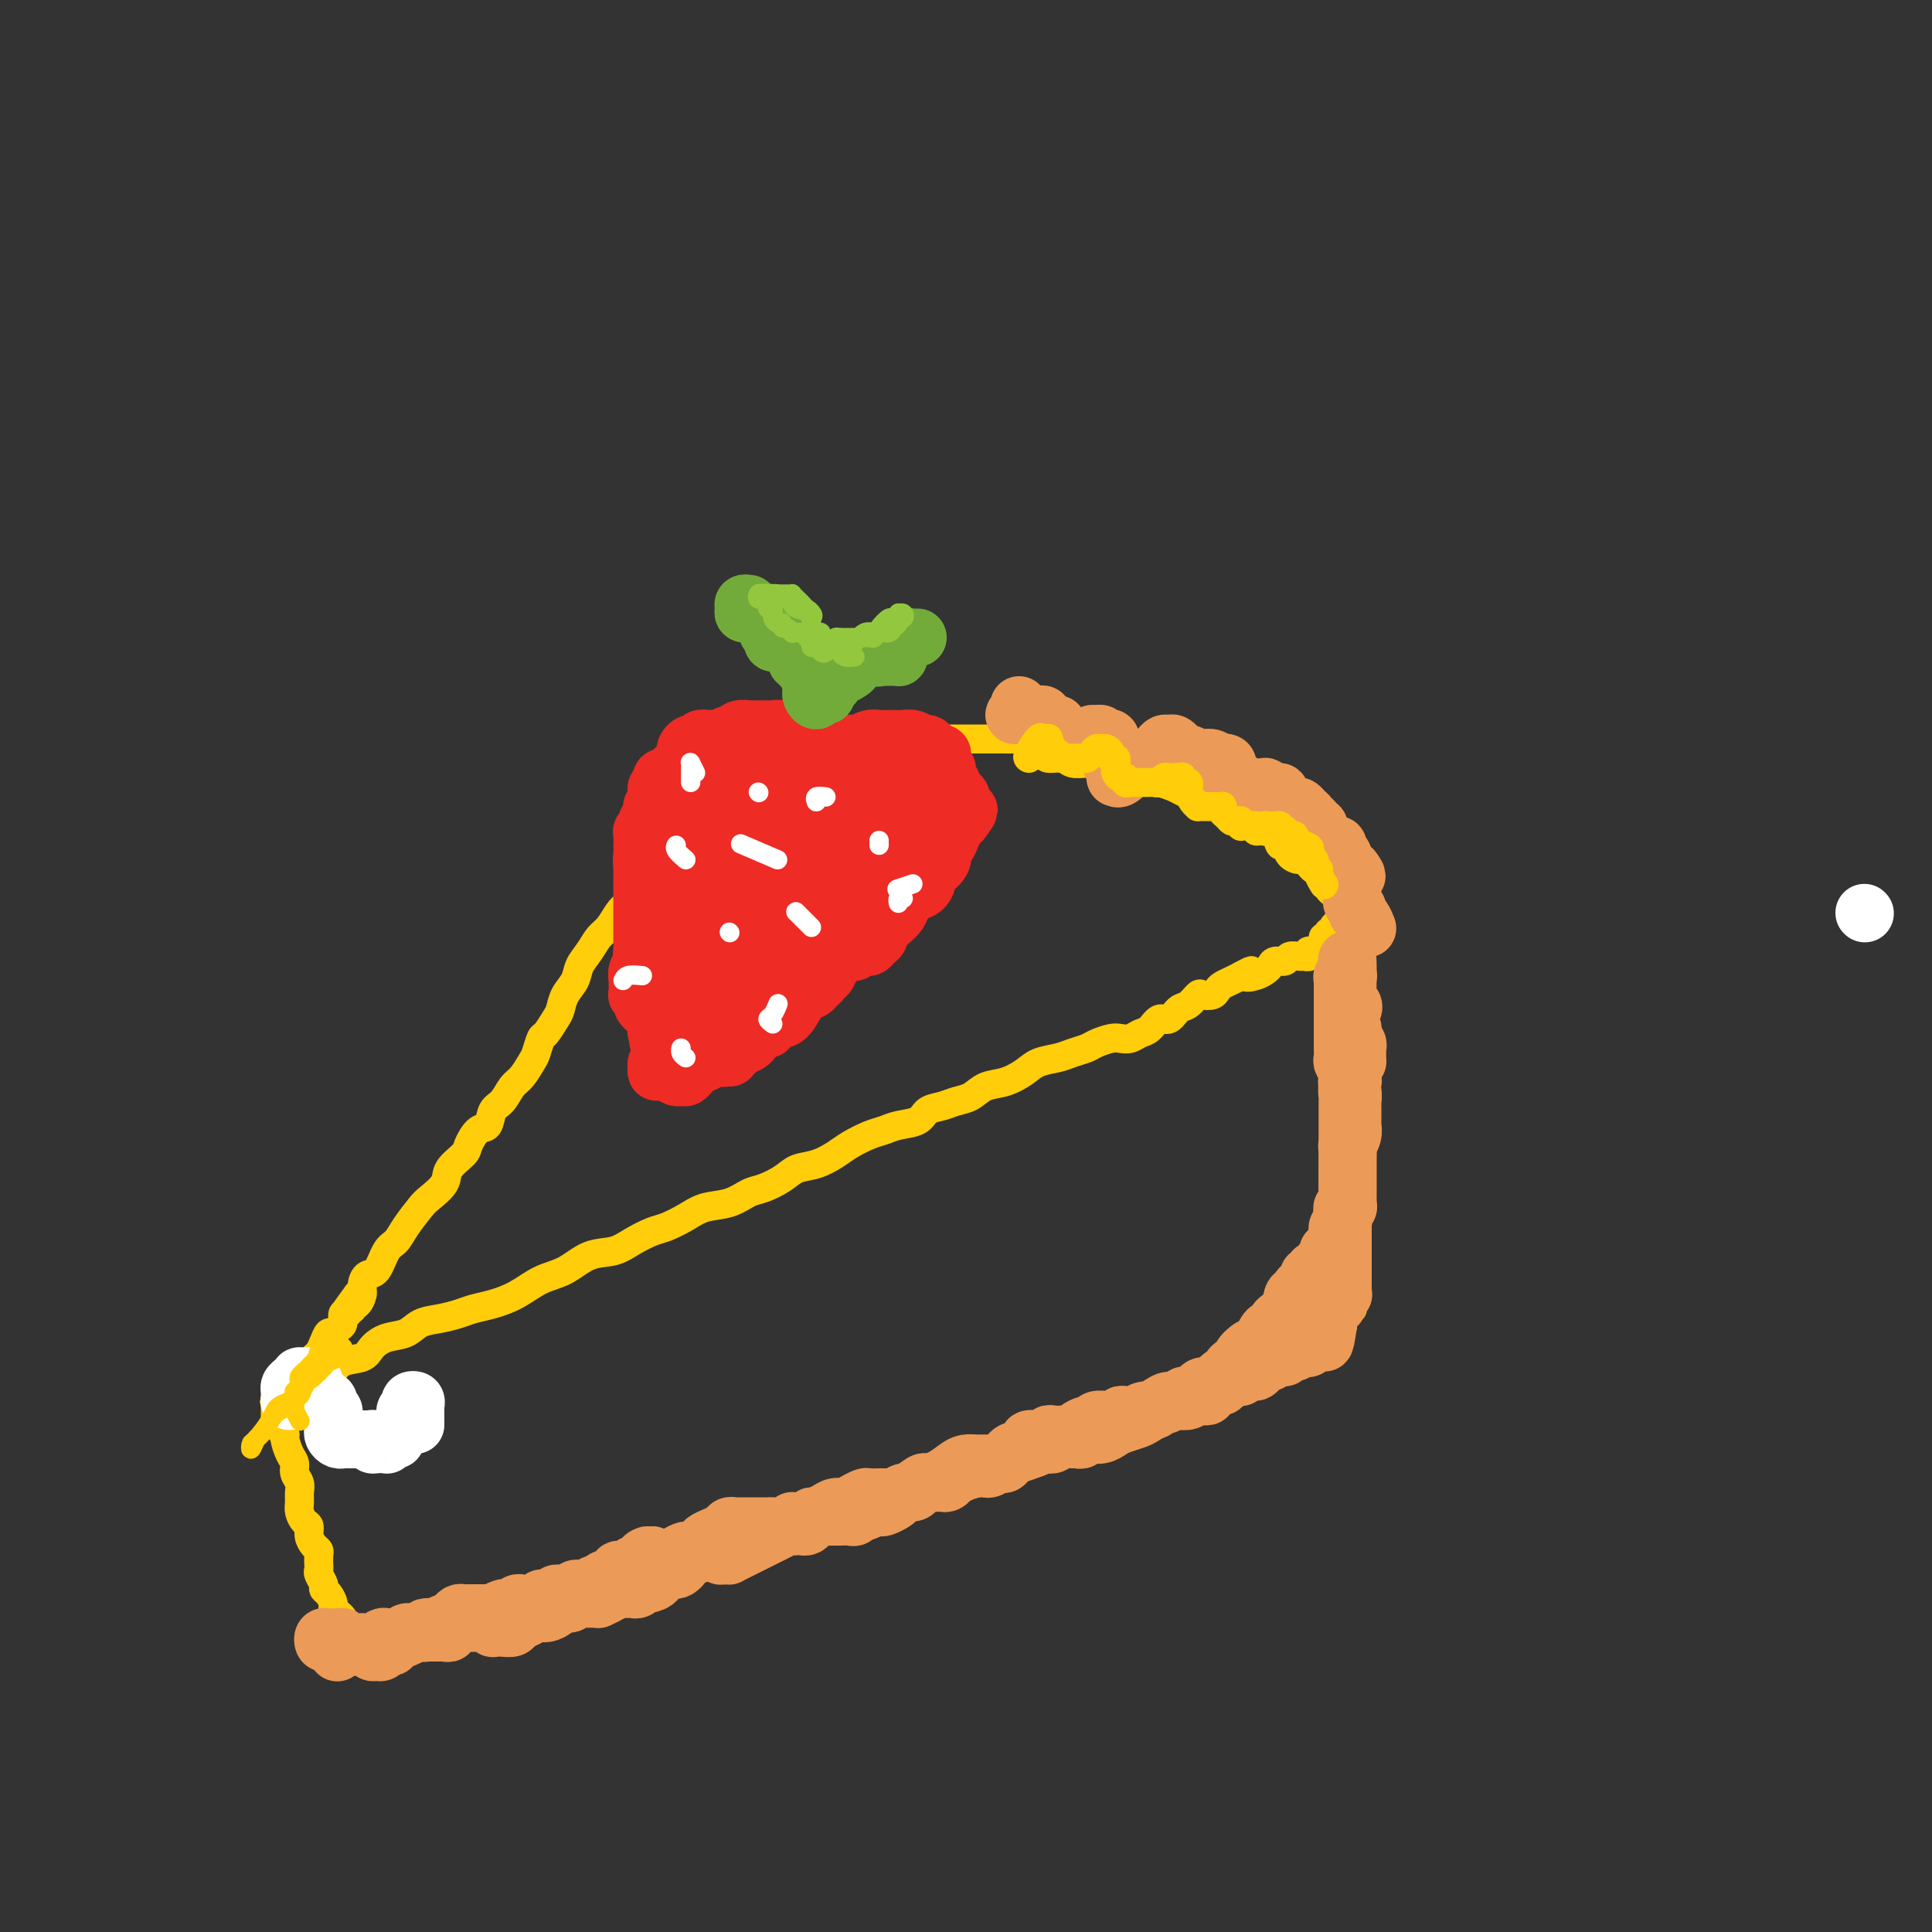 <svg viewBox='0 0 400 400' version='1.1' xmlns='http://www.w3.org/2000/svg' xmlns:xlink='http://www.w3.org/1999/xlink'><rect x="0" y="0" width="400" height="400" fill="#333333" stroke="none"/><g fill='none' stroke='rgb(255,205,10)' stroke-width='6' stroke-linecap='round' stroke-linejoin='round'><path d='M154,157c-0.285,-0.425 -0.570,-0.850 -1,-1c-0.430,-0.150 -1.004,-0.025 -1,0c0.004,0.025 0.586,-0.049 1,0c0.414,0.049 0.658,0.220 1,0c0.342,-0.220 0.781,-0.830 1,-1c0.219,-0.170 0.218,0.099 1,0c0.782,-0.099 2.346,-0.566 3,-1c0.654,-0.434 0.398,-0.834 1,-1c0.602,-0.166 2.062,-0.097 3,0c0.938,0.097 1.354,0.221 2,0c0.646,-0.221 1.522,-0.788 2,-1c0.478,-0.212 0.558,-0.071 1,0c0.442,0.071 1.245,0.072 2,0c0.755,-0.072 1.463,-0.215 2,0c0.537,0.215 0.904,0.790 1,1c0.096,0.210 -0.077,0.056 0,0c0.077,-0.056 0.405,-0.015 1,0c0.595,0.015 1.459,0.004 2,0c0.541,-0.004 0.760,-0.001 1,0c0.240,0.001 0.502,0.000 1,0c0.498,-0.000 1.232,-0.000 2,0c0.768,0.000 1.569,0.000 2,0c0.431,-0.000 0.490,-0.000 1,0c0.510,0.000 1.469,0.000 2,0c0.531,-0.000 0.632,-0.000 1,0c0.368,0.000 1.004,0.000 2,0c0.996,-0.000 2.354,0.000 3,0c0.646,-0.000 0.580,-0.000 1,0c0.420,0.000 1.325,0.000 2,0c0.675,-0.000 1.121,-0.000 2,0c0.879,0.000 2.190,0.000 3,0c0.810,-0.000 1.119,-0.000 2,0c0.881,0.000 2.333,0.000 3,0c0.667,-0.000 0.550,-0.001 1,0c0.450,0.001 1.469,0.003 2,0c0.531,-0.003 0.575,-0.012 1,0c0.425,0.012 1.231,0.044 2,0c0.769,-0.044 1.499,-0.166 2,0c0.501,0.166 0.771,0.618 1,1c0.229,0.382 0.416,0.695 1,1c0.584,0.305 1.563,0.604 2,1c0.437,0.396 0.330,0.891 1,1c0.670,0.109 2.118,-0.167 3,0c0.882,0.167 1.199,0.776 2,1c0.801,0.224 2.086,0.064 3,0c0.914,-0.064 1.457,-0.032 2,0'/><path d='M227,158c3.274,0.771 2.960,0.199 3,0c0.040,-0.199 0.435,-0.025 1,0c0.565,0.025 1.301,-0.099 2,0c0.699,0.099 1.360,0.422 2,1c0.640,0.578 1.258,1.411 2,2c0.742,0.589 1.606,0.932 2,1c0.394,0.068 0.317,-0.140 1,0c0.683,0.140 2.125,0.629 3,1c0.875,0.371 1.184,0.625 2,1c0.816,0.375 2.140,0.870 3,1c0.860,0.130 1.255,-0.107 2,0c0.745,0.107 1.838,0.557 3,1c1.162,0.443 2.393,0.878 3,1c0.607,0.122 0.592,-0.069 1,0c0.408,0.069 1.241,0.398 2,1c0.759,0.602 1.446,1.476 2,2c0.554,0.524 0.975,0.699 1,1c0.025,0.301 -0.345,0.728 0,1c0.345,0.272 1.406,0.388 2,1c0.594,0.612 0.722,1.718 1,2c0.278,0.282 0.705,-0.260 1,0c0.295,0.260 0.456,1.322 1,2c0.544,0.678 1.469,0.970 2,1c0.531,0.030 0.667,-0.203 1,0c0.333,0.203 0.863,0.842 1,1c0.137,0.158 -0.117,-0.165 0,0c0.117,0.165 0.606,0.818 1,1c0.394,0.182 0.693,-0.106 1,0c0.307,0.106 0.621,0.606 1,1c0.379,0.394 0.824,0.683 1,1c0.176,0.317 0.085,0.662 0,1c-0.085,0.338 -0.163,0.669 0,1c0.163,0.331 0.568,0.662 1,1c0.432,0.338 0.890,0.683 1,1c0.110,0.317 -0.128,0.607 0,1c0.128,0.393 0.622,0.890 1,1c0.378,0.110 0.641,-0.167 1,0c0.359,0.167 0.814,0.777 1,1c0.186,0.223 0.101,0.060 0,0c-0.101,-0.060 -0.220,-0.016 0,0c0.220,0.016 0.777,0.005 1,0c0.223,-0.005 0.111,-0.002 0,0'/><path d='M152,159c-0.119,-0.414 -0.238,-0.828 0,-1c0.238,-0.172 0.834,-0.103 1,0c0.166,0.103 -0.099,0.239 0,0c0.099,-0.239 0.562,-0.853 1,-1c0.438,-0.147 0.850,0.174 1,0c0.150,-0.174 0.037,-0.842 0,-1c-0.037,-0.158 0.001,0.196 0,0c-0.001,-0.196 -0.042,-0.940 0,-1c0.042,-0.060 0.166,0.565 0,1c-0.166,0.435 -0.621,0.680 -1,1c-0.379,0.320 -0.682,0.714 -1,1c-0.318,0.286 -0.652,0.465 -1,1c-0.348,0.535 -0.712,1.427 -1,2c-0.288,0.573 -0.501,0.829 -1,1c-0.499,0.171 -1.283,0.259 -2,1c-0.717,0.741 -1.366,2.136 -2,3c-0.634,0.864 -1.253,1.198 -2,2c-0.747,0.802 -1.623,2.073 -2,3c-0.377,0.927 -0.256,1.511 -1,2c-0.744,0.489 -2.353,0.883 -3,2c-0.647,1.117 -0.333,2.955 -1,4c-0.667,1.045 -2.314,1.295 -3,2c-0.686,0.705 -0.410,1.865 -1,3c-0.590,1.135 -2.044,2.247 -3,3c-0.956,0.753 -1.412,1.149 -2,2c-0.588,0.851 -1.308,2.156 -2,3c-0.692,0.844 -1.355,1.226 -2,2c-0.645,0.774 -1.272,1.941 -2,3c-0.728,1.059 -1.556,2.012 -2,3c-0.444,0.988 -0.504,2.013 -1,3c-0.496,0.987 -1.428,1.936 -2,3c-0.572,1.064 -0.783,2.243 -1,3c-0.217,0.757 -0.438,1.094 -1,2c-0.562,0.906 -1.463,2.382 -2,3c-0.537,0.618 -0.710,0.377 -1,1c-0.290,0.623 -0.696,2.110 -1,3c-0.304,0.890 -0.505,1.181 -1,2c-0.495,0.819 -1.284,2.164 -2,3c-0.716,0.836 -1.360,1.164 -2,2c-0.640,0.836 -1.275,2.181 -2,3c-0.725,0.819 -1.540,1.110 -2,2c-0.460,0.890 -0.565,2.377 -1,3c-0.435,0.623 -1.200,0.382 -2,1c-0.800,0.618 -1.636,2.095 -2,3c-0.364,0.905 -0.256,1.238 -1,2c-0.744,0.762 -2.338,1.954 -3,3c-0.662,1.046 -0.390,1.947 -1,3c-0.610,1.053 -2.103,2.258 -3,3c-0.897,0.742 -1.199,1.022 -2,2c-0.801,0.978 -2.102,2.653 -3,4c-0.898,1.347 -1.393,2.367 -2,3c-0.607,0.633 -1.325,0.881 -2,2c-0.675,1.119 -1.308,3.109 -2,4c-0.692,0.891 -1.443,0.682 -2,1c-0.557,0.318 -0.919,1.163 -1,2c-0.081,0.837 0.120,1.668 0,2c-0.120,0.332 -0.560,0.166 -1,0'/><path d='M74,268c-5.277,7.123 -1.471,2.429 0,1c1.471,-1.429 0.605,0.406 0,1c-0.605,0.594 -0.951,-0.053 -1,0c-0.049,0.053 0.198,0.806 0,1c-0.198,0.194 -0.841,-0.170 -1,0c-0.159,0.170 0.165,0.873 0,1c-0.165,0.127 -0.818,-0.321 -1,0c-0.182,0.321 0.106,1.412 0,2c-0.106,0.588 -0.606,0.672 -1,1c-0.394,0.328 -0.683,0.900 -1,1c-0.317,0.100 -0.662,-0.271 -1,0c-0.338,0.271 -0.668,1.185 -1,2c-0.332,0.815 -0.667,1.533 -1,2c-0.333,0.467 -0.663,0.685 -1,1c-0.337,0.315 -0.682,0.728 -1,1c-0.318,0.272 -0.610,0.401 -1,1c-0.390,0.599 -0.878,1.666 -1,2c-0.122,0.334 0.121,-0.065 0,0c-0.121,0.065 -0.606,0.596 -1,1c-0.394,0.404 -0.698,0.683 -1,1c-0.302,0.317 -0.604,0.673 -1,1c-0.396,0.327 -0.887,0.623 -1,1c-0.113,0.377 0.151,0.833 0,1c-0.151,0.167 -0.717,0.046 -1,0c-0.283,-0.046 -0.283,-0.015 0,0c0.283,0.015 0.849,0.016 1,0c0.151,-0.016 -0.114,-0.047 0,0c0.114,0.047 0.607,0.172 1,0c0.393,-0.172 0.686,-0.642 1,-1c0.314,-0.358 0.651,-0.604 1,-1c0.349,-0.396 0.712,-0.941 1,-1c0.288,-0.059 0.501,0.369 1,0c0.499,-0.369 1.286,-1.534 2,-2c0.714,-0.466 1.357,-0.233 2,0'/><path d='M67,285c1.937,-0.888 1.781,-0.609 2,-1c0.219,-0.391 0.814,-1.452 2,-2c1.186,-0.548 2.963,-0.584 4,-1c1.037,-0.416 1.333,-1.211 2,-2c0.667,-0.789 1.704,-1.573 3,-2c1.296,-0.427 2.849,-0.496 4,-1c1.151,-0.504 1.899,-1.444 3,-2c1.101,-0.556 2.555,-0.728 4,-1c1.445,-0.272 2.882,-0.643 4,-1c1.118,-0.357 1.919,-0.699 3,-1c1.081,-0.301 2.444,-0.561 4,-1c1.556,-0.439 3.304,-1.058 5,-2c1.696,-0.942 3.338,-2.205 5,-3c1.662,-0.795 3.344,-1.120 5,-2c1.656,-0.880 3.285,-2.315 5,-3c1.715,-0.685 3.515,-0.620 5,-1c1.485,-0.380 2.654,-1.205 4,-2c1.346,-0.795 2.870,-1.560 4,-2c1.130,-0.440 1.867,-0.556 3,-1c1.133,-0.444 2.661,-1.217 4,-2c1.339,-0.783 2.487,-1.574 4,-2c1.513,-0.426 3.391,-0.485 5,-1c1.609,-0.515 2.951,-1.485 4,-2c1.049,-0.515 1.807,-0.575 3,-1c1.193,-0.425 2.821,-1.216 4,-2c1.179,-0.784 1.908,-1.562 3,-2c1.092,-0.438 2.547,-0.537 4,-1c1.453,-0.463 2.905,-1.290 4,-2c1.095,-0.710 1.834,-1.302 3,-2c1.166,-0.698 2.759,-1.500 4,-2c1.241,-0.500 2.131,-0.697 3,-1c0.869,-0.303 1.716,-0.711 3,-1c1.284,-0.289 3.004,-0.457 4,-1c0.996,-0.543 1.266,-1.459 2,-2c0.734,-0.541 1.931,-0.708 3,-1c1.069,-0.292 2.008,-0.711 3,-1c0.992,-0.289 2.035,-0.448 3,-1c0.965,-0.552 1.851,-1.496 3,-2c1.149,-0.504 2.562,-0.569 4,-1c1.438,-0.431 2.903,-1.229 4,-2c1.097,-0.771 1.826,-1.516 3,-2c1.174,-0.484 2.794,-0.708 4,-1c1.206,-0.292 2.000,-0.653 3,-1c1.000,-0.347 2.207,-0.681 3,-1c0.793,-0.319 1.171,-0.625 2,-1c0.829,-0.375 2.109,-0.820 3,-1c0.891,-0.180 1.393,-0.095 2,0c0.607,0.095 1.317,0.199 2,0c0.683,-0.199 1.338,-0.701 2,-1c0.662,-0.299 1.332,-0.393 2,-1c0.668,-0.607 1.335,-1.725 2,-2c0.665,-0.275 1.329,0.294 2,0c0.671,-0.294 1.349,-1.451 2,-2c0.651,-0.549 1.274,-0.490 2,-1c0.726,-0.510 1.556,-1.590 2,-2c0.444,-0.410 0.503,-0.151 1,0c0.497,0.151 1.431,0.195 2,0c0.569,-0.195 0.771,-0.630 1,-1c0.229,-0.370 0.485,-0.677 1,-1c0.515,-0.323 1.290,-0.664 2,-1c0.710,-0.336 1.355,-0.668 2,-1'/><path d='M257,202c3.692,-2.024 1.422,-0.585 1,0c-0.422,0.585 1.004,0.315 2,0c0.996,-0.315 1.561,-0.677 2,-1c0.439,-0.323 0.751,-0.608 1,-1c0.249,-0.392 0.434,-0.890 1,-1c0.566,-0.110 1.514,0.168 2,0c0.486,-0.168 0.509,-0.781 1,-1c0.491,-0.219 1.451,-0.045 2,0c0.549,0.045 0.686,-0.040 1,0c0.314,0.040 0.805,0.204 1,0c0.195,-0.204 0.095,-0.775 0,-1c-0.095,-0.225 -0.184,-0.103 0,0c0.184,0.103 0.642,0.186 1,0c0.358,-0.186 0.617,-0.642 1,-1c0.383,-0.358 0.891,-0.618 1,-1c0.109,-0.382 -0.182,-0.887 0,-1c0.182,-0.113 0.837,0.167 1,0c0.163,-0.167 -0.167,-0.779 0,-1c0.167,-0.221 0.830,-0.050 1,0c0.170,0.050 -0.154,-0.022 0,0c0.154,0.022 0.788,0.140 1,0c0.212,-0.140 0.004,-0.536 0,-1c-0.004,-0.464 0.195,-0.997 0,-1c-0.195,-0.003 -0.784,0.525 -1,1c-0.216,0.475 -0.058,0.897 0,1c0.058,0.103 0.017,-0.113 0,0c-0.017,0.113 -0.008,0.557 0,1'/><path d='M276,194c2.939,-1.129 0.788,0.050 0,1c-0.788,0.950 -0.211,1.672 0,2c0.211,0.328 0.056,0.264 0,1c-0.056,0.736 -0.015,2.273 0,3c0.015,0.727 0.003,0.646 0,1c-0.003,0.354 0.002,1.145 0,2c-0.002,0.855 -0.012,1.773 0,2c0.012,0.227 0.044,-0.239 0,0c-0.044,0.239 -0.166,1.181 0,2c0.166,0.819 0.619,1.515 1,2c0.381,0.485 0.691,0.759 1,1c0.309,0.241 0.619,0.450 1,1c0.381,0.550 0.834,1.442 1,2c0.166,0.558 0.044,0.781 0,1c-0.044,0.219 -0.012,0.434 0,1c0.012,0.566 0.003,1.483 0,2c-0.003,0.517 -0.001,0.633 0,1c0.001,0.367 0.000,0.985 0,2c-0.000,1.015 -0.000,2.426 0,3c0.000,0.574 0.000,0.310 0,1c-0.000,0.690 -0.000,2.334 0,3c0.000,0.666 0.000,0.353 0,1c-0.000,0.647 -0.000,2.252 0,3c0.000,0.748 0.000,0.638 0,1c-0.000,0.362 -0.000,1.196 0,2c0.000,0.804 0.000,1.576 0,2c-0.000,0.424 -0.000,0.498 0,1c0.000,0.502 0.000,1.433 0,2c-0.000,0.567 -0.000,0.771 0,1c0.000,0.229 0.000,0.483 0,1c-0.000,0.517 -0.000,1.296 0,2c0.000,0.704 0.000,1.332 0,2c-0.000,0.668 -0.000,1.377 0,2c0.000,0.623 0.000,1.160 0,2c-0.000,0.840 -0.000,1.983 0,3c0.000,1.017 0.001,1.908 0,3c-0.001,1.092 -0.004,2.387 0,3c0.004,0.613 0.016,0.546 0,1c-0.016,0.454 -0.061,1.431 0,2c0.061,0.569 0.226,0.729 0,1c-0.226,0.271 -0.845,0.651 -1,1c-0.155,0.349 0.154,0.667 0,1c-0.154,0.333 -0.771,0.681 -1,1c-0.229,0.319 -0.072,0.610 0,1c0.072,0.390 0.058,0.879 0,1c-0.058,0.121 -0.159,-0.125 0,0c0.159,0.125 0.579,0.621 1,1c0.421,0.379 0.844,0.640 1,1c0.156,0.360 0.045,0.817 0,1c-0.045,0.183 -0.022,0.091 0,0'/><path d='M63,287c0.821,-0.846 1.641,-1.692 2,-2c0.359,-0.308 0.255,-0.079 0,0c-0.255,0.079 -0.661,0.006 -1,0c-0.339,-0.006 -0.612,0.055 -1,0c-0.388,-0.055 -0.893,-0.226 -1,0c-0.107,0.226 0.183,0.849 0,1c-0.183,0.151 -0.838,-0.171 -1,0c-0.162,0.171 0.168,0.834 0,1c-0.168,0.166 -0.834,-0.167 -1,0c-0.166,0.167 0.167,0.833 0,1c-0.167,0.167 -0.833,-0.165 -1,0c-0.167,0.165 0.166,0.828 0,1c-0.166,0.172 -0.829,-0.147 -1,0c-0.171,0.147 0.150,0.760 0,1c-0.150,0.240 -0.772,0.105 -1,0c-0.228,-0.105 -0.061,-0.182 0,0c0.061,0.182 0.016,0.621 0,1c-0.016,0.379 -0.001,0.697 0,1c0.001,0.303 -0.010,0.593 0,1c0.010,0.407 0.040,0.933 0,1c-0.040,0.067 -0.152,-0.326 0,0c0.152,0.326 0.567,1.372 1,2c0.433,0.628 0.886,0.840 1,1c0.114,0.160 -0.109,0.269 0,1c0.109,0.731 0.551,2.082 1,3c0.449,0.918 0.905,1.401 1,2c0.095,0.599 -0.171,1.315 0,2c0.171,0.685 0.781,1.339 1,2c0.219,0.661 0.049,1.328 0,2c-0.049,0.672 0.025,1.349 0,2c-0.025,0.651 -0.147,1.277 0,2c0.147,0.723 0.565,1.542 1,2c0.435,0.458 0.887,0.556 1,1c0.113,0.444 -0.113,1.236 0,2c0.113,0.764 0.567,1.500 1,2c0.433,0.500 0.847,0.763 1,1c0.153,0.237 0.045,0.448 0,1c-0.045,0.552 -0.027,1.443 0,2c0.027,0.557 0.062,0.778 0,1c-0.062,0.222 -0.223,0.445 0,1c0.223,0.555 0.829,1.444 1,2c0.171,0.556 -0.094,0.780 0,1c0.094,0.220 0.546,0.436 1,1c0.454,0.564 0.910,1.474 1,2c0.090,0.526 -0.186,0.666 0,1c0.186,0.334 0.833,0.863 1,1c0.167,0.137 -0.147,-0.117 0,0c0.147,0.117 0.756,0.605 1,1c0.244,0.395 0.122,0.698 0,1'/><path d='M71,336c2.166,6.969 0.580,2.392 0,1c-0.580,-1.392 -0.155,0.401 0,1c0.155,0.599 0.042,0.003 0,0c-0.042,-0.003 -0.011,0.587 0,1c0.011,0.413 0.003,0.650 0,1c-0.003,0.350 -0.001,0.814 0,1c0.001,0.186 0.000,0.093 0,0'/><path d='M74,338c-0.402,-0.000 -0.803,-0.000 -1,0c-0.197,0.000 -0.189,0.000 0,0c0.189,-0.000 0.561,-0.000 1,0c0.439,0.000 0.947,0.000 1,0c0.053,-0.000 -0.347,-0.000 0,0c0.347,0.000 1.442,0.000 2,0c0.558,-0.000 0.580,-0.000 1,0c0.420,0.000 1.238,0.000 2,0c0.762,-0.000 1.467,-0.000 2,0c0.533,0.000 0.895,0.001 2,0c1.105,-0.001 2.953,-0.003 4,0c1.047,0.003 1.292,0.011 2,0c0.708,-0.011 1.880,-0.040 3,0c1.120,0.040 2.187,0.150 3,0c0.813,-0.150 1.373,-0.561 2,-1c0.627,-0.439 1.322,-0.906 2,-1c0.678,-0.094 1.340,0.184 2,0c0.660,-0.184 1.317,-0.832 2,-1c0.683,-0.168 1.390,0.144 2,0c0.610,-0.144 1.122,-0.744 2,-1c0.878,-0.256 2.123,-0.167 3,0c0.877,0.167 1.386,0.414 2,0c0.614,-0.414 1.333,-1.487 2,-2c0.667,-0.513 1.281,-0.466 2,-1c0.719,-0.534 1.544,-1.650 2,-2c0.456,-0.350 0.545,0.065 1,0c0.455,-0.065 1.276,-0.610 2,-1c0.724,-0.390 1.350,-0.626 2,-1c0.650,-0.374 1.324,-0.888 2,-1c0.676,-0.112 1.354,0.177 2,0c0.646,-0.177 1.261,-0.821 2,-1c0.739,-0.179 1.602,0.107 2,0c0.398,-0.107 0.332,-0.607 1,-1c0.668,-0.393 2.071,-0.679 3,-1c0.929,-0.321 1.385,-0.677 2,-1c0.615,-0.323 1.390,-0.612 2,-1c0.610,-0.388 1.055,-0.875 2,-1c0.945,-0.125 2.389,0.111 3,0c0.611,-0.111 0.390,-0.570 1,-1c0.610,-0.430 2.050,-0.832 3,-1c0.950,-0.168 1.411,-0.101 2,0c0.589,0.101 1.307,0.237 2,0c0.693,-0.237 1.359,-0.847 2,-1c0.641,-0.153 1.255,0.152 2,0c0.745,-0.152 1.621,-0.760 2,-1c0.379,-0.240 0.263,-0.110 1,0c0.737,0.110 2.328,0.202 3,0c0.672,-0.202 0.423,-0.698 1,-1c0.577,-0.302 1.978,-0.410 3,-1c1.022,-0.590 1.666,-1.663 2,-2c0.334,-0.337 0.359,0.063 1,0c0.641,-0.063 1.897,-0.589 3,-1c1.103,-0.411 2.051,-0.705 3,-1'/><path d='M176,310c10.134,-3.647 2.970,-0.766 1,0c-1.970,0.766 1.255,-0.583 3,-1c1.745,-0.417 2.011,0.099 2,0c-0.011,-0.099 -0.299,-0.811 0,-1c0.299,-0.189 1.183,0.146 2,0c0.817,-0.146 1.566,-0.774 2,-1c0.434,-0.226 0.554,-0.049 1,0c0.446,0.049 1.217,-0.029 2,0c0.783,0.029 1.578,0.165 2,0c0.422,-0.165 0.470,-0.632 1,-1c0.530,-0.368 1.541,-0.638 2,-1c0.459,-0.362 0.365,-0.815 1,-1c0.635,-0.185 1.999,-0.102 3,0c1.001,0.102 1.638,0.224 2,0c0.362,-0.224 0.449,-0.792 1,-1c0.551,-0.208 1.565,-0.056 2,0c0.435,0.056 0.291,0.016 1,0c0.709,-0.016 2.273,-0.007 3,0c0.727,0.007 0.618,0.013 1,0c0.382,-0.013 1.256,-0.045 2,0c0.744,0.045 1.358,0.167 2,0c0.642,-0.167 1.313,-0.622 2,-1c0.687,-0.378 1.392,-0.679 2,-1c0.608,-0.321 1.120,-0.662 2,-1c0.880,-0.338 2.126,-0.673 3,-1c0.874,-0.327 1.374,-0.646 2,-1c0.626,-0.354 1.378,-0.743 2,-1c0.622,-0.257 1.115,-0.383 2,-1c0.885,-0.617 2.162,-1.724 3,-2c0.838,-0.276 1.236,0.281 2,0c0.764,-0.281 1.896,-1.400 3,-2c1.104,-0.600 2.182,-0.682 3,-1c0.818,-0.318 1.375,-0.873 2,-1c0.625,-0.127 1.319,0.172 2,0c0.681,-0.172 1.351,-0.816 2,-1c0.649,-0.184 1.277,0.091 2,0c0.723,-0.091 1.540,-0.549 2,-1c0.460,-0.451 0.561,-0.894 1,-1c0.439,-0.106 1.216,0.126 2,0c0.784,-0.126 1.576,-0.611 2,-1c0.424,-0.389 0.479,-0.682 1,-1c0.521,-0.318 1.506,-0.660 2,-1c0.494,-0.340 0.496,-0.679 1,-1c0.504,-0.321 1.511,-0.626 2,-1c0.489,-0.374 0.461,-0.817 1,-1c0.539,-0.183 1.646,-0.106 2,0c0.354,0.106 -0.046,0.240 0,0c0.046,-0.240 0.538,-0.852 1,-1c0.462,-0.148 0.893,0.170 1,0c0.107,-0.170 -0.112,-0.829 0,-1c0.112,-0.171 0.555,0.147 1,0c0.445,-0.147 0.893,-0.757 1,-1c0.107,-0.243 -0.126,-0.118 0,0c0.126,0.118 0.612,0.228 1,0c0.388,-0.228 0.677,-0.793 1,-1c0.323,-0.207 0.678,-0.055 1,0c0.322,0.055 0.611,0.015 1,0c0.389,-0.015 0.877,-0.004 1,0c0.123,0.004 -0.121,0.001 0,0c0.121,-0.001 0.606,-0.000 1,0c0.394,0.000 0.697,0.000 1,0'/><path d='M273,277c9.309,-4.094 3.083,-1.829 1,-1c-2.083,0.829 -0.022,0.223 1,0c1.022,-0.223 1.006,-0.064 1,0c-0.006,0.064 -0.003,0.032 0,0'/></g>
<g fill='none' stroke='rgb(255,255,255)' stroke-width='12' stroke-linecap='round' stroke-linejoin='round'><path d='M61,290c-0.423,-0.024 -0.846,-0.048 -1,0c-0.154,0.048 -0.039,0.168 0,0c0.039,-0.168 0.000,-0.623 0,-1c-0.000,-0.377 0.038,-0.675 0,-1c-0.038,-0.325 -0.151,-0.675 0,-1c0.151,-0.325 0.565,-0.624 1,-1c0.435,-0.376 0.891,-0.830 1,-1c0.109,-0.170 -0.130,-0.057 0,0c0.130,0.057 0.627,0.056 1,0c0.373,-0.056 0.622,-0.169 1,0c0.378,0.169 0.886,0.619 1,1c0.114,0.381 -0.166,0.694 0,1c0.166,0.306 0.779,0.604 1,1c0.221,0.396 0.049,0.890 0,1c-0.049,0.110 0.024,-0.164 0,0c-0.024,0.164 -0.146,0.765 0,1c0.146,0.235 0.561,0.104 1,0c0.439,-0.104 0.902,-0.182 1,0c0.098,0.182 -0.170,0.622 0,1c0.170,0.378 0.778,0.693 1,1c0.222,0.307 0.060,0.607 0,1c-0.060,0.393 -0.017,0.879 0,1c0.017,0.121 0.007,-0.121 0,0c-0.007,0.121 -0.012,0.607 0,1c0.012,0.393 0.041,0.694 0,1c-0.041,0.306 -0.151,0.618 0,1c0.151,0.382 0.565,0.834 1,1c0.435,0.166 0.891,0.044 1,0c0.109,-0.044 -0.130,-0.012 0,0c0.130,0.012 0.627,0.003 1,0c0.373,-0.003 0.622,-0.001 1,0c0.378,0.001 0.886,0.000 1,0c0.114,-0.000 -0.165,-0.000 0,0c0.165,0.000 0.775,0.000 1,0c0.225,-0.000 0.064,-0.000 0,0c-0.064,0.000 -0.032,0.000 0,0'/><path d='M75,298c1.095,0.150 0.832,0.026 1,0c0.168,-0.026 0.766,0.046 1,0c0.234,-0.046 0.105,-0.209 0,0c-0.105,0.209 -0.186,0.789 0,1c0.186,0.211 0.637,0.053 1,0c0.363,-0.053 0.636,-0.000 1,0c0.364,0.000 0.820,-0.052 1,0c0.180,0.052 0.086,0.207 0,0c-0.086,-0.207 -0.163,-0.776 0,-1c0.163,-0.224 0.564,-0.103 1,0c0.436,0.103 0.905,0.186 1,0c0.095,-0.186 -0.185,-0.642 0,-1c0.185,-0.358 0.834,-0.617 1,-1c0.166,-0.383 -0.152,-0.891 0,-1c0.152,-0.109 0.773,0.182 1,0c0.227,-0.182 0.060,-0.837 0,-1c-0.060,-0.163 -0.012,0.167 0,0c0.012,-0.167 -0.011,-0.832 0,-1c0.011,-0.168 0.054,0.162 0,0c-0.054,-0.162 -0.207,-0.815 0,-1c0.207,-0.185 0.773,0.097 1,0c0.227,-0.097 0.113,-0.573 0,-1c-0.113,-0.427 -0.227,-0.805 0,-1c0.227,-0.195 0.793,-0.207 1,0c0.207,0.207 0.056,0.634 0,1c-0.056,0.366 -0.015,0.673 0,1c0.015,0.327 0.004,0.675 0,1c-0.004,0.325 -0.001,0.626 0,1c0.001,0.374 0.000,0.821 0,1c-0.000,0.179 -0.000,0.089 0,0'/><path d='M386,189c0.000,0.000 0.100,0.100 0.1,0.1'/></g>
<g fill='none' stroke='rgb(236,154,87)' stroke-width='12' stroke-linecap='round' stroke-linejoin='round'><path d='M71,340c-1.161,-0.030 -2.322,-0.061 -3,0c-0.678,0.061 -0.873,0.213 -1,0c-0.127,-0.213 -0.188,-0.790 0,-1c0.188,-0.210 0.624,-0.052 1,0c0.376,0.052 0.692,-0.000 1,0c0.308,0.000 0.607,0.053 1,0c0.393,-0.053 0.878,-0.210 1,0c0.122,0.210 -0.121,0.788 0,1c0.121,0.212 0.605,0.056 1,0c0.395,-0.056 0.700,-0.014 1,0c0.300,0.014 0.595,0.000 1,0c0.405,-0.000 0.920,0.014 1,0c0.080,-0.014 -0.274,-0.055 0,0c0.274,0.055 1.177,0.207 2,0c0.823,-0.207 1.567,-0.773 2,-1c0.433,-0.227 0.553,-0.113 1,0c0.447,0.113 1.219,0.226 2,0c0.781,-0.226 1.571,-0.793 2,-1c0.429,-0.207 0.496,-0.056 1,0c0.504,0.056 1.445,0.015 2,0c0.555,-0.015 0.726,-0.004 1,0c0.274,0.004 0.652,0.002 1,0c0.348,-0.002 0.667,-0.005 1,0c0.333,0.005 0.680,0.016 1,0c0.320,-0.016 0.614,-0.061 1,0c0.386,0.061 0.863,0.227 1,0c0.137,-0.227 -0.065,-0.845 0,-1c0.065,-0.155 0.399,0.155 1,0c0.601,-0.155 1.469,-0.775 2,-1c0.531,-0.225 0.725,-0.057 1,0c0.275,0.057 0.633,0.001 1,0c0.367,-0.001 0.745,0.052 1,0c0.255,-0.052 0.387,-0.209 1,0c0.613,0.209 1.708,0.785 2,1c0.292,0.215 -0.217,0.069 0,0c0.217,-0.069 1.160,-0.061 2,0c0.840,0.061 1.576,0.175 2,0c0.424,-0.175 0.537,-0.638 1,-1c0.463,-0.362 1.275,-0.623 2,-1c0.725,-0.377 1.364,-0.871 2,-1c0.636,-0.129 1.269,0.105 2,0c0.731,-0.105 1.559,-0.550 2,-1c0.441,-0.450 0.496,-0.905 1,-1c0.504,-0.095 1.458,0.171 2,0c0.542,-0.171 0.674,-0.778 1,-1c0.326,-0.222 0.848,-0.060 1,0c0.152,0.060 -0.066,0.017 0,0c0.066,-0.017 0.417,-0.007 1,0c0.583,0.007 1.399,0.013 2,0c0.601,-0.013 0.986,-0.045 1,0c0.014,0.045 -0.342,0.166 0,0c0.342,-0.166 1.384,-0.619 2,-1c0.616,-0.381 0.808,-0.691 1,-1'/><path d='M127,329c3.427,-1.237 1.495,-0.331 1,0c-0.495,0.331 0.446,0.085 1,0c0.554,-0.085 0.722,-0.009 1,0c0.278,0.009 0.665,-0.050 1,0c0.335,0.050 0.619,0.208 1,0c0.381,-0.208 0.860,-0.782 1,-1c0.140,-0.218 -0.058,-0.081 0,0c0.058,0.081 0.372,0.106 1,0c0.628,-0.106 1.571,-0.343 2,-1c0.429,-0.657 0.343,-1.735 1,-2c0.657,-0.265 2.055,0.283 3,0c0.945,-0.283 1.437,-1.397 2,-2c0.563,-0.603 1.198,-0.694 2,-1c0.802,-0.306 1.773,-0.828 2,-1c0.227,-0.172 -0.289,0.006 0,0c0.289,-0.006 1.382,-0.197 2,0c0.618,0.197 0.760,0.782 1,1c0.240,0.218 0.578,0.070 1,0c0.422,-0.070 0.928,-0.060 1,0c0.072,0.060 -0.290,0.171 0,0c0.290,-0.171 1.232,-0.623 2,-1c0.768,-0.377 1.361,-0.679 2,-1c0.639,-0.321 1.323,-0.660 2,-1c0.677,-0.340 1.347,-0.679 2,-1c0.653,-0.321 1.288,-0.622 2,-1c0.712,-0.378 1.500,-0.833 2,-1c0.500,-0.167 0.712,-0.048 1,0c0.288,0.048 0.654,0.024 1,0c0.346,-0.024 0.673,-0.048 1,0c0.327,0.048 0.654,0.166 1,0c0.346,-0.166 0.712,-0.618 1,-1c0.288,-0.382 0.500,-0.694 1,-1c0.500,-0.306 1.290,-0.608 2,-1c0.710,-0.392 1.341,-0.876 2,-1c0.659,-0.124 1.348,0.110 2,0c0.652,-0.110 1.269,-0.565 2,-1c0.731,-0.435 1.576,-0.848 2,-1c0.424,-0.152 0.428,-0.041 1,0c0.572,0.041 1.713,0.011 2,0c0.287,-0.011 -0.278,-0.002 0,0c0.278,0.002 1.400,-0.001 2,0c0.600,0.001 0.680,0.007 1,0c0.320,-0.007 0.882,-0.026 1,0c0.118,0.026 -0.208,0.096 0,0c0.208,-0.096 0.952,-0.358 2,-1c1.048,-0.642 2.402,-1.664 3,-2c0.598,-0.336 0.440,0.015 1,0c0.560,-0.015 1.837,-0.396 3,-1c1.163,-0.604 2.210,-1.430 3,-2c0.790,-0.570 1.321,-0.885 2,-1c0.679,-0.115 1.506,-0.031 2,0c0.494,0.031 0.656,0.008 1,0c0.344,-0.008 0.870,-0.001 1,0c0.130,0.001 -0.136,-0.002 0,0c0.136,0.002 0.676,0.011 1,0c0.324,-0.011 0.433,-0.041 1,0c0.567,0.041 1.590,0.155 2,0c0.410,-0.155 0.205,-0.577 0,-1'/><path d='M208,302c12.794,-4.338 4.278,-1.684 2,-1c-2.278,0.684 1.681,-0.601 3,-1c1.319,-0.399 -0.001,0.089 0,0c0.001,-0.089 1.324,-0.755 2,-1c0.676,-0.245 0.706,-0.069 1,0c0.294,0.069 0.852,0.033 1,0c0.148,-0.033 -0.115,-0.061 0,0c0.115,0.061 0.609,0.213 1,0c0.391,-0.213 0.678,-0.789 1,-1c0.322,-0.211 0.678,-0.057 1,0c0.322,0.057 0.611,0.016 1,0c0.389,-0.016 0.877,-0.008 1,0c0.123,0.008 -0.121,0.016 0,0c0.121,-0.016 0.605,-0.057 1,0c0.395,0.057 0.700,0.212 1,0c0.300,-0.212 0.594,-0.792 1,-1c0.406,-0.208 0.923,-0.045 1,0c0.077,0.045 -0.285,-0.030 0,0c0.285,0.030 1.216,0.164 2,0c0.784,-0.164 1.421,-0.625 2,-1c0.579,-0.375 1.099,-0.665 2,-1c0.901,-0.335 2.181,-0.716 3,-1c0.819,-0.284 1.175,-0.472 2,-1c0.825,-0.528 2.119,-1.395 3,-2c0.881,-0.605 1.349,-0.947 2,-1c0.651,-0.053 1.485,0.182 2,0c0.515,-0.182 0.712,-0.781 1,-1c0.288,-0.219 0.668,-0.059 1,0c0.332,0.059 0.615,0.017 1,0c0.385,-0.017 0.873,-0.009 1,0c0.127,0.009 -0.107,0.017 0,0c0.107,-0.017 0.553,-0.061 1,0c0.447,0.061 0.894,0.228 1,0c0.106,-0.228 -0.129,-0.850 0,-1c0.129,-0.150 0.623,0.171 1,0c0.377,-0.171 0.636,-0.835 1,-1c0.364,-0.165 0.833,0.168 1,0c0.167,-0.168 0.032,-0.836 0,-1c-0.032,-0.164 0.038,0.177 0,0c-0.038,-0.177 -0.183,-0.872 0,-1c0.183,-0.128 0.696,0.313 1,0c0.304,-0.313 0.400,-1.378 1,-2c0.600,-0.622 1.705,-0.800 2,-1c0.295,-0.200 -0.219,-0.421 0,-1c0.219,-0.579 1.172,-1.517 2,-2c0.828,-0.483 1.531,-0.512 2,-1c0.469,-0.488 0.704,-1.436 1,-2c0.296,-0.564 0.653,-0.744 1,-1c0.347,-0.256 0.684,-0.590 1,-1c0.316,-0.410 0.610,-0.897 1,-1c0.390,-0.103 0.875,0.180 1,0c0.125,-0.180 -0.111,-0.821 0,-1c0.111,-0.179 0.568,0.106 1,0c0.432,-0.106 0.838,-0.602 1,-1c0.162,-0.398 0.081,-0.699 0,-1'/><path d='M268,270c2.802,-3.102 0.806,-1.356 0,-1c-0.806,0.356 -0.422,-0.678 0,-1c0.422,-0.322 0.883,0.067 1,0c0.117,-0.067 -0.108,-0.591 0,-1c0.108,-0.409 0.550,-0.702 1,-1c0.450,-0.298 0.909,-0.602 1,-1c0.091,-0.398 -0.187,-0.890 0,-1c0.187,-0.110 0.839,0.164 1,0c0.161,-0.164 -0.168,-0.765 0,-1c0.168,-0.235 0.834,-0.104 1,0c0.166,0.104 -0.167,0.182 0,0c0.167,-0.182 0.833,-0.622 1,-1c0.167,-0.378 -0.167,-0.694 0,-1c0.167,-0.306 0.833,-0.603 1,-1c0.167,-0.397 -0.165,-0.894 0,-1c0.165,-0.106 0.829,0.179 1,0c0.171,-0.179 -0.150,-0.823 0,-1c0.150,-0.177 0.773,0.111 1,0c0.227,-0.111 0.060,-0.621 0,-1c-0.060,-0.379 -0.012,-0.626 0,-1c0.012,-0.374 -0.011,-0.874 0,-1c0.011,-0.126 0.054,0.121 0,0c-0.054,-0.121 -0.207,-0.611 0,-1c0.207,-0.389 0.773,-0.678 1,-1c0.227,-0.322 0.113,-0.678 0,-1c-0.113,-0.322 -0.227,-0.611 0,-1c0.227,-0.389 0.793,-0.877 1,-1c0.207,-0.123 0.056,0.121 0,0c-0.056,-0.121 -0.015,-0.605 0,-1c0.015,-0.395 0.004,-0.701 0,-1c-0.004,-0.299 -0.001,-0.591 0,-1c0.001,-0.409 0.000,-0.936 0,-1c-0.000,-0.064 -0.000,0.334 0,0c0.000,-0.334 0.000,-1.399 0,-2c-0.000,-0.601 -0.000,-0.737 0,-1c0.000,-0.263 0.000,-0.653 0,-1c-0.000,-0.347 -0.000,-0.651 0,-1c0.000,-0.349 0.000,-0.741 0,-1c-0.000,-0.259 0.000,-0.384 0,-1c-0.000,-0.616 -0.000,-1.723 0,-2c0.000,-0.277 0.000,0.276 0,0c-0.000,-0.276 -0.000,-1.382 0,-2c0.000,-0.618 0.000,-0.747 0,-1c-0.000,-0.253 -0.000,-0.631 0,-1c0.000,-0.369 0.000,-0.728 0,-1c-0.000,-0.272 -0.001,-0.458 0,-1c0.001,-0.542 0.004,-1.441 0,-2c-0.004,-0.559 -0.015,-0.780 0,-1c0.015,-0.220 0.057,-0.440 0,-1c-0.057,-0.560 -0.211,-1.459 0,-2c0.211,-0.541 0.789,-0.722 1,-1c0.211,-0.278 0.057,-0.652 0,-1c-0.057,-0.348 -0.015,-0.671 0,-1c0.015,-0.329 0.004,-0.666 0,-1c-0.004,-0.334 -0.002,-0.667 0,-1'/><path d='M280,220c0.691,-6.118 0.918,-2.413 1,-1c0.082,1.413 0.018,0.532 0,0c-0.018,-0.532 0.009,-0.717 0,-1c-0.009,-0.283 -0.055,-0.663 0,-1c0.055,-0.337 0.211,-0.629 0,-1c-0.211,-0.371 -0.787,-0.821 -1,-1c-0.213,-0.179 -0.061,-0.086 0,0c0.061,0.086 0.030,0.164 0,0c-0.030,-0.164 -0.061,-0.570 0,-1c0.061,-0.430 0.212,-0.885 0,-1c-0.212,-0.115 -0.789,0.110 -1,0c-0.211,-0.110 -0.058,-0.555 0,-1c0.058,-0.445 0.019,-0.889 0,-1c-0.019,-0.111 -0.018,0.110 0,0c0.018,-0.110 0.054,-0.551 0,-1c-0.054,-0.449 -0.196,-0.908 0,-1c0.196,-0.092 0.732,0.182 1,0c0.268,-0.182 0.268,-0.818 0,-1c-0.268,-0.182 -0.804,0.092 -1,0c-0.196,-0.092 -0.053,-0.550 0,-1c0.053,-0.450 0.014,-0.894 0,-1c-0.014,-0.106 -0.004,0.125 0,0c0.004,-0.125 0.001,-0.607 0,-1c-0.001,-0.393 -0.000,-0.697 0,-1c0.000,-0.303 0.000,-0.606 0,-1c-0.000,-0.394 -0.000,-0.881 0,-1c0.000,-0.119 0.000,0.128 0,0c-0.000,-0.128 -0.000,-0.632 0,-1c0.000,-0.368 0.000,-0.599 0,-1c-0.000,-0.401 -0.000,-0.972 0,-1c0.000,-0.028 0.000,0.486 0,1'/><path d='M279,200c-0.171,-2.932 -0.098,-0.261 0,1c0.098,1.261 0.223,1.111 0,1c-0.223,-0.111 -0.792,-0.185 -1,0c-0.208,0.185 -0.056,0.627 0,1c0.056,0.373 0.015,0.676 0,1c-0.015,0.324 -0.004,0.668 0,1c0.004,0.332 0.001,0.651 0,1c-0.001,0.349 -0.000,0.726 0,1c0.000,0.274 0.000,0.444 0,1c-0.000,0.556 -0.000,1.497 0,2c0.000,0.503 -0.000,0.567 0,1c0.000,0.433 0.000,1.233 0,2c-0.000,0.767 -0.001,1.500 0,2c0.001,0.500 0.004,0.766 0,1c-0.004,0.234 -0.015,0.435 0,1c0.015,0.565 0.056,1.495 0,2c-0.056,0.505 -0.207,0.586 0,1c0.207,0.414 0.774,1.162 1,2c0.226,0.838 0.113,1.767 0,2c-0.113,0.233 -0.226,-0.228 0,0c0.226,0.228 0.792,1.145 1,2c0.208,0.855 0.057,1.646 0,2c-0.057,0.354 -0.019,0.270 0,1c0.019,0.730 0.019,2.275 0,3c-0.019,0.725 -0.058,0.632 0,1c0.058,0.368 0.212,1.198 0,2c-0.212,0.802 -0.789,1.576 -1,2c-0.211,0.424 -0.057,0.499 0,1c0.057,0.501 0.015,1.429 0,2c-0.015,0.571 -0.004,0.784 0,1c0.004,0.216 0.001,0.434 0,1c-0.001,0.566 -0.000,1.479 0,2c0.000,0.521 -0.000,0.650 0,1c0.000,0.350 0.001,0.921 0,1c-0.001,0.079 -0.004,-0.333 0,0c0.004,0.333 0.015,1.412 0,2c-0.015,0.588 -0.057,0.685 0,1c0.057,0.315 0.211,0.848 0,1c-0.211,0.152 -0.789,-0.076 -1,0c-0.211,0.076 -0.057,0.457 0,1c0.057,0.543 0.015,1.247 0,2c-0.015,0.753 -0.004,1.554 0,2c0.004,0.446 0.001,0.538 0,1c-0.001,0.462 -0.000,1.293 0,2c0.000,0.707 0.000,1.289 0,2c-0.000,0.711 0.000,1.552 0,2c-0.000,0.448 -0.000,0.502 0,1c0.000,0.498 0.001,1.439 0,2c-0.001,0.561 -0.004,0.742 0,1c0.004,0.258 0.016,0.594 0,1c-0.016,0.406 -0.060,0.883 0,1c0.060,0.117 0.222,-0.124 0,0c-0.222,0.124 -0.830,0.613 -1,1c-0.170,0.387 0.099,0.671 0,1c-0.099,0.329 -0.565,0.704 -1,1c-0.435,0.296 -0.839,0.513 -1,1c-0.161,0.487 -0.081,1.243 0,2'/><path d='M275,274c-0.951,6.520 -0.828,3.320 -1,2c-0.172,-1.320 -0.637,-0.760 -1,0c-0.363,0.760 -0.622,1.719 -1,2c-0.378,0.281 -0.873,-0.117 -1,0c-0.127,0.117 0.116,0.748 0,1c-0.116,0.252 -0.589,0.124 -1,0c-0.411,-0.124 -0.758,-0.245 -1,0c-0.242,0.245 -0.379,0.854 -1,1c-0.621,0.146 -1.724,-0.172 -2,0c-0.276,0.172 0.277,0.833 0,1c-0.277,0.167 -1.384,-0.162 -2,0c-0.616,0.162 -0.741,0.813 -1,1c-0.259,0.187 -0.651,-0.090 -1,0c-0.349,0.090 -0.653,0.546 -1,1c-0.347,0.454 -0.736,0.906 -1,1c-0.264,0.094 -0.403,-0.171 -1,0c-0.597,0.171 -1.651,0.777 -2,1c-0.349,0.223 0.008,0.062 0,0c-0.008,-0.062 -0.382,-0.027 -1,0c-0.618,0.027 -1.479,0.045 -2,0c-0.521,-0.045 -0.703,-0.153 -1,0c-0.297,0.153 -0.710,0.565 -1,1c-0.290,0.435 -0.458,0.891 -1,1c-0.542,0.109 -1.459,-0.128 -2,0c-0.541,0.128 -0.707,0.622 -1,1c-0.293,0.378 -0.712,0.641 -1,1c-0.288,0.359 -0.444,0.813 -1,1c-0.556,0.187 -1.510,0.107 -2,0c-0.490,-0.107 -0.515,-0.240 -1,0c-0.485,0.240 -1.430,0.853 -2,1c-0.570,0.147 -0.764,-0.171 -1,0c-0.236,0.171 -0.515,0.831 -1,1c-0.485,0.169 -1.177,-0.152 -2,0c-0.823,0.152 -1.779,0.777 -2,1c-0.221,0.223 0.291,0.046 0,0c-0.291,-0.046 -1.386,0.041 -2,0c-0.614,-0.041 -0.745,-0.208 -1,0c-0.255,0.208 -0.632,0.792 -1,1c-0.368,0.208 -0.728,0.041 -1,0c-0.272,-0.041 -0.458,0.044 -1,0c-0.542,-0.044 -1.440,-0.218 -2,0c-0.560,0.218 -0.780,0.829 -1,1c-0.220,0.171 -0.439,-0.098 -1,0c-0.561,0.098 -1.463,0.562 -2,1c-0.537,0.438 -0.707,0.848 -1,1c-0.293,0.152 -0.709,0.044 -1,0c-0.291,-0.044 -0.458,-0.026 -1,0c-0.542,0.026 -1.460,0.059 -2,0c-0.540,-0.059 -0.704,-0.209 -1,0c-0.296,0.209 -0.726,0.777 -1,1c-0.274,0.223 -0.392,0.100 -1,0c-0.608,-0.100 -1.707,-0.177 -2,0c-0.293,0.177 0.221,0.607 0,1c-0.221,0.393 -1.176,0.750 -2,1c-0.824,0.250 -1.516,0.393 -2,1c-0.484,0.607 -0.760,1.679 -1,2c-0.240,0.321 -0.446,-0.110 -1,0c-0.554,0.110 -1.458,0.762 -2,1c-0.542,0.238 -0.723,0.064 -1,0c-0.277,-0.064 -0.651,-0.018 -1,0c-0.349,0.018 -0.675,0.009 -1,0'/><path d='M202,304c-6.969,2.161 -2.392,0.564 -1,0c1.392,-0.564 -0.400,-0.096 -1,0c-0.600,0.096 -0.006,-0.181 0,0c0.006,0.181 -0.576,0.819 -1,1c-0.424,0.181 -0.690,-0.095 -1,0c-0.310,0.095 -0.664,0.562 -1,1c-0.336,0.438 -0.653,0.849 -1,1c-0.347,0.151 -0.723,0.043 -1,0c-0.277,-0.043 -0.454,-0.022 -1,0c-0.546,0.022 -1.459,0.043 -2,0c-0.541,-0.043 -0.708,-0.152 -1,0c-0.292,0.152 -0.707,0.565 -1,1c-0.293,0.435 -0.463,0.891 -1,1c-0.537,0.109 -1.439,-0.128 -2,0c-0.561,0.128 -0.779,0.622 -1,1c-0.221,0.378 -0.444,0.641 -1,1c-0.556,0.359 -1.444,0.813 -2,1c-0.556,0.187 -0.779,0.106 -1,0c-0.221,-0.106 -0.439,-0.239 -1,0c-0.561,0.239 -1.463,0.849 -2,1c-0.537,0.151 -0.708,-0.156 -1,0c-0.292,0.156 -0.704,0.774 -1,1c-0.296,0.226 -0.475,0.061 -1,0c-0.525,-0.061 -1.398,-0.016 -2,0c-0.602,0.016 -0.935,0.004 -1,0c-0.065,-0.004 0.138,-0.001 0,0c-0.138,0.001 -0.615,-0.001 -1,0c-0.385,0.001 -0.676,0.004 -1,0c-0.324,-0.004 -0.681,-0.015 -1,0c-0.319,0.015 -0.601,0.057 -1,0c-0.399,-0.057 -0.914,-0.212 -1,0c-0.086,0.212 0.259,0.793 0,1c-0.259,0.207 -1.120,0.041 -2,0c-0.880,-0.041 -1.779,0.041 -2,0c-0.221,-0.041 0.237,-0.207 0,0c-0.237,0.207 -1.167,0.788 -2,1c-0.833,0.212 -1.567,0.057 -2,0c-0.433,-0.057 -0.564,-0.015 -1,0c-0.436,0.015 -1.178,0.004 -2,0c-0.822,-0.004 -1.726,-0.001 -2,0c-0.274,0.001 0.081,-0.001 0,0c-0.081,0.001 -0.598,0.003 -1,0c-0.402,-0.003 -0.688,-0.012 -1,0c-0.312,0.012 -0.651,0.045 -1,0c-0.349,-0.045 -0.708,-0.167 -1,0c-0.292,0.167 -0.516,0.623 -1,1c-0.484,0.377 -1.228,0.675 -2,1c-0.772,0.325 -1.573,0.678 -2,1c-0.427,0.322 -0.482,0.612 -1,1c-0.518,0.388 -1.501,0.875 -2,1c-0.499,0.125 -0.516,-0.110 -1,0c-0.484,0.110 -1.435,0.565 -2,1c-0.565,0.435 -0.743,0.849 -1,1c-0.257,0.151 -0.594,0.038 -1,0c-0.406,-0.038 -0.882,0.000 -1,0c-0.118,-0.000 0.122,-0.039 0,0c-0.122,0.039 -0.606,0.154 -1,0c-0.394,-0.154 -0.697,-0.577 -1,-1'/><path d='M135,322c-2.808,0.885 -1.328,0.098 -1,0c0.328,-0.098 -0.494,0.495 -1,1c-0.506,0.505 -0.695,0.924 -1,1c-0.305,0.076 -0.727,-0.191 -1,0c-0.273,0.191 -0.398,0.839 -1,1c-0.602,0.161 -1.681,-0.167 -2,0c-0.319,0.167 0.122,0.828 0,1c-0.122,0.172 -0.806,-0.146 -1,0c-0.194,0.146 0.103,0.756 0,1c-0.103,0.244 -0.605,0.122 -1,0c-0.395,-0.122 -0.683,-0.243 -1,0c-0.317,0.243 -0.663,0.850 -1,1c-0.337,0.150 -0.664,-0.156 -1,0c-0.336,0.156 -0.682,0.773 -1,1c-0.318,0.227 -0.610,0.065 -1,0c-0.390,-0.065 -0.878,-0.031 -1,0c-0.122,0.031 0.122,0.061 0,0c-0.122,-0.061 -0.610,-0.214 -1,0c-0.390,0.214 -0.682,0.793 -1,1c-0.318,0.207 -0.663,0.042 -1,0c-0.337,-0.042 -0.668,0.040 -1,0c-0.332,-0.040 -0.666,-0.203 -1,0c-0.334,0.203 -0.667,0.772 -1,1c-0.333,0.228 -0.667,0.113 -1,0c-0.333,-0.113 -0.667,-0.226 -1,0c-0.333,0.226 -0.666,0.792 -1,1c-0.334,0.208 -0.668,0.060 -1,0c-0.332,-0.060 -0.663,-0.030 -1,0c-0.337,0.030 -0.682,0.061 -1,0c-0.318,-0.061 -0.609,-0.213 -1,0c-0.391,0.213 -0.883,0.793 -1,1c-0.117,0.207 0.141,0.041 0,0c-0.141,-0.041 -0.682,0.041 -1,0c-0.318,-0.041 -0.414,-0.207 -1,0c-0.586,0.207 -1.663,0.788 -2,1c-0.337,0.212 0.065,0.057 0,0c-0.065,-0.057 -0.596,-0.015 -1,0c-0.404,0.015 -0.682,0.004 -1,0c-0.318,-0.004 -0.677,-0.001 -1,0c-0.323,0.001 -0.611,-0.000 -1,0c-0.389,0.000 -0.878,0.003 -1,0c-0.122,-0.003 0.122,-0.011 0,0c-0.122,0.011 -0.609,0.040 -1,0c-0.391,-0.040 -0.686,-0.151 -1,0c-0.314,0.151 -0.647,0.562 -1,1c-0.353,0.438 -0.725,0.901 -1,1c-0.275,0.099 -0.451,-0.166 -1,0c-0.549,0.166 -1.471,0.762 -2,1c-0.529,0.238 -0.667,0.116 -1,0c-0.333,-0.116 -0.863,-0.228 -1,0c-0.137,0.228 0.118,0.796 0,1c-0.118,0.204 -0.609,0.044 -1,0c-0.391,-0.044 -0.682,0.027 -1,0c-0.318,-0.027 -0.662,-0.150 -1,0c-0.338,0.150 -0.669,0.575 -1,1'/><path d='M84,339c-7.781,2.587 -1.734,0.553 0,0c1.734,-0.553 -0.845,0.373 -2,1c-1.155,0.627 -0.887,0.954 -1,1c-0.113,0.046 -0.608,-0.187 -1,0c-0.392,0.187 -0.683,0.796 -1,1c-0.317,0.204 -0.662,0.002 -1,0c-0.338,-0.002 -0.671,0.195 -1,0c-0.329,-0.195 -0.656,-0.780 -1,-1c-0.344,-0.220 -0.705,-0.073 -1,0c-0.295,0.073 -0.522,0.071 -1,0c-0.478,-0.071 -1.206,-0.211 -2,0c-0.794,0.211 -1.656,0.775 -2,1c-0.344,0.225 -0.172,0.113 0,0'/></g>
<g fill='none' stroke='rgb(255,205,10)' stroke-width='4' stroke-linecap='round' stroke-linejoin='round'><path d='M70,281c0.164,-0.092 0.328,-0.183 0,0c-0.328,0.183 -1.148,0.641 -2,1c-0.852,0.359 -1.734,0.619 -2,1c-0.266,0.381 0.086,0.883 0,1c-0.086,0.117 -0.608,-0.150 -1,0c-0.392,0.150 -0.652,0.716 -1,1c-0.348,0.284 -0.782,0.286 -1,0c-0.218,-0.286 -0.220,-0.858 0,-1c0.220,-0.142 0.664,0.148 1,0c0.336,-0.148 0.566,-0.732 1,-1c0.434,-0.268 1.073,-0.220 1,0c-0.073,0.220 -0.856,0.611 -1,1c-0.144,0.389 0.353,0.777 0,1c-0.353,0.223 -1.555,0.281 -2,1c-0.445,0.719 -0.133,2.100 -1,3c-0.867,0.900 -2.913,1.319 -4,2c-1.087,0.681 -1.216,1.625 -2,3c-0.784,1.375 -2.222,3.180 -3,4c-0.778,0.820 -0.896,0.655 -1,1c-0.104,0.345 -0.195,1.200 0,1c0.195,-0.200 0.676,-1.456 1,-2c0.324,-0.544 0.490,-0.376 1,-1c0.510,-0.624 1.363,-2.039 2,-3c0.637,-0.961 1.059,-1.469 2,-2c0.941,-0.531 2.402,-1.084 3,-2c0.598,-0.916 0.335,-2.196 1,-3c0.665,-0.804 2.260,-1.134 3,-2c0.740,-0.866 0.625,-2.268 1,-3c0.375,-0.732 1.240,-0.795 2,-1c0.760,-0.205 1.416,-0.552 2,-1c0.584,-0.448 1.095,-0.997 1,-1c-0.095,-0.003 -0.795,0.539 -1,1c-0.205,0.461 0.086,0.840 0,1c-0.086,0.160 -0.550,0.100 -1,0c-0.450,-0.100 -0.888,-0.242 -1,0c-0.112,0.242 0.100,0.866 0,1c-0.100,0.134 -0.511,-0.222 -1,0c-0.489,0.222 -1.055,1.021 -1,1c0.055,-0.021 0.730,-0.863 1,-1c0.270,-0.137 0.135,0.432 0,1'/><path d='M67,283c-0.694,0.698 -0.929,0.944 -1,1c-0.071,0.056 0.022,-0.078 0,0c-0.022,0.078 -0.160,0.368 0,0c0.160,-0.368 0.618,-1.396 1,-2c0.382,-0.604 0.688,-0.786 1,-1c0.312,-0.214 0.631,-0.462 1,-1c0.369,-0.538 0.790,-1.366 1,-2c0.210,-0.634 0.210,-1.074 0,-1c-0.210,0.074 -0.630,0.663 -1,1c-0.370,0.337 -0.691,0.423 -1,1c-0.309,0.577 -0.607,1.646 -1,2c-0.393,0.354 -0.880,-0.008 -1,0c-0.120,0.008 0.126,0.384 0,1c-0.126,0.616 -0.626,1.470 -1,2c-0.374,0.530 -0.622,0.736 -1,1c-0.378,0.264 -0.887,0.586 -1,1c-0.113,0.414 0.169,0.921 0,1c-0.169,0.079 -0.788,-0.268 -1,0c-0.212,0.268 -0.015,1.151 0,1c0.015,-0.151 -0.150,-1.337 0,-2c0.150,-0.663 0.615,-0.804 1,-1c0.385,-0.196 0.691,-0.448 1,-1c0.309,-0.552 0.623,-1.404 1,-2c0.377,-0.596 0.819,-0.935 1,-1c0.181,-0.065 0.102,0.143 0,0c-0.102,-0.143 -0.228,-0.638 0,-1c0.228,-0.362 0.808,-0.591 1,-1c0.192,-0.409 -0.004,-0.996 0,-1c0.004,-0.004 0.208,0.576 0,1c-0.208,0.424 -0.829,0.691 -1,1c-0.171,0.309 0.108,0.660 0,1c-0.108,0.340 -0.603,0.668 -1,1c-0.397,0.332 -0.695,0.666 -1,1c-0.305,0.334 -0.617,0.668 -1,1c-0.383,0.332 -0.839,0.663 -1,1c-0.161,0.337 -0.029,0.682 0,1c0.029,0.318 -0.045,0.610 0,1c0.045,0.390 0.208,0.878 0,1c-0.208,0.122 -0.789,-0.123 -1,0c-0.211,0.123 -0.053,0.615 0,1c0.053,0.385 0.000,0.664 0,1c-0.000,0.336 0.051,0.729 0,1c-0.051,0.271 -0.206,0.419 0,1c0.206,0.581 0.773,1.595 1,2c0.227,0.405 0.113,0.203 0,0'/></g>
<g fill='none' stroke='rgb(238,43,36)' stroke-width='12' stroke-linecap='round' stroke-linejoin='round'><path d='M137,219c0.113,0.346 0.225,0.693 0,1c-0.225,0.307 -0.789,0.576 -1,1c-0.211,0.424 -0.070,1.004 0,1c0.070,-0.004 0.070,-0.594 0,-1c-0.070,-0.406 -0.211,-0.630 0,-1c0.211,-0.370 0.773,-0.887 1,-1c0.227,-0.113 0.120,0.177 0,0c-0.120,-0.177 -0.253,-0.822 0,-1c0.253,-0.178 0.893,0.110 1,0c0.107,-0.110 -0.319,-0.620 0,-1c0.319,-0.380 1.384,-0.631 2,-1c0.616,-0.369 0.782,-0.858 1,-1c0.218,-0.142 0.487,0.061 1,0c0.513,-0.061 1.270,-0.387 2,-1c0.730,-0.613 1.432,-1.512 2,-2c0.568,-0.488 1.002,-0.563 2,-1c0.998,-0.437 2.558,-1.234 3,-2c0.442,-0.766 -0.236,-1.501 0,-2c0.236,-0.499 1.386,-0.764 2,-1c0.614,-0.236 0.693,-0.445 1,-1c0.307,-0.555 0.841,-1.457 1,-2c0.159,-0.543 -0.058,-0.728 0,-1c0.058,-0.272 0.392,-0.633 1,-1c0.608,-0.367 1.490,-0.741 2,-1c0.510,-0.259 0.647,-0.401 1,-1c0.353,-0.599 0.922,-1.653 1,-2c0.078,-0.347 -0.334,0.013 0,0c0.334,-0.013 1.414,-0.399 2,-1c0.586,-0.601 0.678,-1.418 1,-2c0.322,-0.582 0.874,-0.929 1,-1c0.126,-0.071 -0.174,0.135 0,0c0.174,-0.135 0.821,-0.610 1,-1c0.179,-0.390 -0.111,-0.695 0,-1c0.111,-0.305 0.621,-0.610 1,-1c0.379,-0.390 0.626,-0.864 1,-1c0.374,-0.136 0.875,0.065 1,0c0.125,-0.065 -0.125,-0.395 0,-1c0.125,-0.605 0.625,-1.486 1,-2c0.375,-0.514 0.626,-0.661 1,-1c0.374,-0.339 0.870,-0.869 1,-1c0.130,-0.131 -0.107,0.138 0,0c0.107,-0.138 0.557,-0.684 1,-1c0.443,-0.316 0.879,-0.403 1,-1c0.121,-0.597 -0.074,-1.704 0,-2c0.074,-0.296 0.415,0.219 1,0c0.585,-0.219 1.413,-1.172 2,-2c0.587,-0.828 0.931,-1.531 1,-2c0.069,-0.469 -0.139,-0.704 0,-1c0.139,-0.296 0.626,-0.653 1,-1c0.374,-0.347 0.636,-0.684 1,-1c0.364,-0.316 0.828,-0.609 1,-1c0.172,-0.391 0.050,-0.878 0,-1c-0.050,-0.122 -0.027,0.122 0,0c0.027,-0.122 0.059,-0.610 0,-1c-0.059,-0.390 -0.208,-0.682 0,-1c0.208,-0.318 0.774,-0.662 1,-1c0.226,-0.338 0.113,-0.669 0,-1'/><path d='M181,167c4.641,-6.676 1.245,-2.367 0,-1c-1.245,1.367 -0.337,-0.207 0,-1c0.337,-0.793 0.104,-0.804 0,-1c-0.104,-0.196 -0.080,-0.578 0,-1c0.080,-0.422 0.214,-0.882 0,-1c-0.214,-0.118 -0.778,0.108 -1,0c-0.222,-0.108 -0.102,-0.551 0,-1c0.102,-0.449 0.186,-0.904 0,-1c-0.186,-0.096 -0.641,0.167 -1,0c-0.359,-0.167 -0.621,-0.763 -1,-1c-0.379,-0.237 -0.875,-0.116 -1,0c-0.125,0.116 0.120,0.227 0,0c-0.120,-0.227 -0.606,-0.793 -1,-1c-0.394,-0.207 -0.697,-0.055 -1,0c-0.303,0.055 -0.606,0.015 -1,0c-0.394,-0.015 -0.879,-0.004 -1,0c-0.121,0.004 0.123,0.001 0,0c-0.123,-0.001 -0.611,-0.000 -1,0c-0.389,0.000 -0.678,0.000 -1,0c-0.322,-0.000 -0.678,-0.000 -1,0c-0.322,0.000 -0.611,0.000 -1,0c-0.389,-0.000 -0.877,-0.000 -1,0c-0.123,0.000 0.121,0.000 0,0c-0.121,-0.000 -0.606,-0.000 -1,0c-0.394,0.000 -0.697,0.000 -1,0c-0.303,-0.000 -0.606,-0.000 -1,0c-0.394,0.000 -0.879,0.000 -1,0c-0.121,-0.000 0.121,-0.000 0,0c-0.121,0.000 -0.606,0.001 -1,0c-0.394,-0.001 -0.697,-0.004 -1,0c-0.303,0.004 -0.606,0.015 -1,0c-0.394,-0.015 -0.879,-0.057 -1,0c-0.121,0.057 0.123,0.211 0,0c-0.123,-0.211 -0.611,-0.789 -1,-1c-0.389,-0.211 -0.678,-0.057 -1,0c-0.322,0.057 -0.678,0.015 -1,0c-0.322,-0.015 -0.611,-0.005 -1,0c-0.389,0.005 -0.877,0.005 -1,0c-0.123,-0.005 0.121,-0.015 0,0c-0.121,0.015 -0.606,0.057 -1,0c-0.394,-0.057 -0.697,-0.211 -1,0c-0.303,0.211 -0.606,0.789 -1,1c-0.394,0.211 -0.879,0.057 -1,0c-0.121,-0.057 0.122,-0.015 0,0c-0.122,0.015 -0.610,0.004 -1,0c-0.390,-0.004 -0.683,-0.001 -1,0c-0.317,0.001 -0.659,0.001 -1,0'/><path d='M148,158c-4.339,0.000 -1.688,0.000 -1,0c0.688,-0.000 -0.589,-0.001 -1,0c-0.411,0.001 0.044,0.004 0,0c-0.044,-0.004 -0.585,-0.015 -1,0c-0.415,0.015 -0.703,0.055 -1,0c-0.297,-0.055 -0.604,-0.207 -1,0c-0.396,0.207 -0.880,0.772 -1,1c-0.120,0.228 0.123,0.118 0,0c-0.123,-0.118 -0.611,-0.243 -1,0c-0.389,0.243 -0.679,0.854 -1,1c-0.321,0.146 -0.673,-0.172 -1,0c-0.327,0.172 -0.627,0.834 -1,1c-0.373,0.166 -0.818,-0.162 -1,0c-0.182,0.162 -0.102,0.816 0,1c0.102,0.184 0.224,-0.100 0,0c-0.224,0.100 -0.796,0.585 -1,1c-0.204,0.415 -0.039,0.759 0,1c0.039,0.241 -0.046,0.379 0,1c0.046,0.621 0.224,1.724 0,2c-0.224,0.276 -0.848,-0.277 -1,0c-0.152,0.277 0.170,1.382 0,2c-0.170,0.618 -0.830,0.748 -1,1c-0.170,0.252 0.151,0.627 0,1c-0.151,0.373 -0.772,0.743 -1,1c-0.228,0.257 -0.061,0.401 0,1c0.061,0.599 0.016,1.652 0,2c-0.016,0.348 -0.004,-0.007 0,0c0.004,0.007 0.001,0.378 0,1c-0.001,0.622 -0.000,1.494 0,2c0.000,0.506 0.000,0.647 0,1c-0.000,0.353 -0.000,0.920 0,1c0.000,0.080 0.000,-0.327 0,0c-0.000,0.327 -0.000,1.387 0,2c0.000,0.613 0.000,0.779 0,1c-0.000,0.221 0.000,0.497 0,1c-0.000,0.503 -0.000,1.234 0,2c0.000,0.766 0.000,1.566 0,2c-0.000,0.434 -0.000,0.500 0,1c0.000,0.500 0.000,1.433 0,2c-0.000,0.567 -0.001,0.768 0,1c0.001,0.232 0.004,0.495 0,1c-0.004,0.505 -0.015,1.252 0,2c0.015,0.748 0.057,1.497 0,2c-0.057,0.503 -0.211,0.761 0,1c0.211,0.239 0.789,0.460 1,1c0.211,0.540 0.056,1.400 0,2c-0.056,0.600 -0.011,0.939 0,1c0.011,0.061 -0.011,-0.156 0,0c0.011,0.156 0.056,0.685 0,1c-0.056,0.315 -0.212,0.417 0,1c0.212,0.583 0.793,1.647 1,2c0.207,0.353 0.041,-0.007 0,0c-0.041,0.007 0.041,0.379 0,1c-0.041,0.621 -0.207,1.490 0,2c0.207,0.510 0.788,0.663 1,1c0.212,0.337 0.057,0.860 0,1c-0.057,0.140 -0.016,-0.103 0,0c0.016,0.103 0.008,0.551 0,1'/><path d='M136,212c0.481,6.370 0.184,2.296 0,1c-0.184,-1.296 -0.257,0.185 0,1c0.257,0.815 0.842,0.965 1,1c0.158,0.035 -0.112,-0.046 0,0c0.112,0.046 0.607,0.220 1,0c0.393,-0.220 0.685,-0.833 1,-1c0.315,-0.167 0.652,0.113 1,0c0.348,-0.113 0.708,-0.618 1,-1c0.292,-0.382 0.515,-0.641 1,-1c0.485,-0.359 1.233,-0.818 2,-1c0.767,-0.182 1.552,-0.086 2,0c0.448,0.086 0.557,0.164 1,0c0.443,-0.164 1.218,-0.568 2,-1c0.782,-0.432 1.571,-0.890 2,-1c0.429,-0.110 0.499,0.129 1,0c0.501,-0.129 1.433,-0.625 2,-1c0.567,-0.375 0.770,-0.629 1,-1c0.230,-0.371 0.486,-0.860 1,-1c0.514,-0.140 1.286,0.068 2,0c0.714,-0.068 1.371,-0.410 2,-1c0.629,-0.590 1.229,-1.426 2,-2c0.771,-0.574 1.713,-0.886 2,-1c0.287,-0.114 -0.082,-0.030 0,0c0.082,0.030 0.613,0.008 1,0c0.387,-0.008 0.629,-0.000 1,0c0.371,0.000 0.871,-0.007 1,0c0.129,0.007 -0.112,0.028 0,0c0.112,-0.028 0.578,-0.106 1,0c0.422,0.106 0.799,0.396 1,0c0.201,-0.396 0.225,-1.478 1,-2c0.775,-0.522 2.302,-0.483 3,-1c0.698,-0.517 0.568,-1.589 1,-2c0.432,-0.411 1.425,-0.162 2,0c0.575,0.162 0.731,0.237 1,0c0.269,-0.237 0.651,-0.785 1,-1c0.349,-0.215 0.666,-0.098 1,0c0.334,0.098 0.684,0.178 1,0c0.316,-0.178 0.599,-0.614 1,-1c0.401,-0.386 0.919,-0.722 1,-1c0.081,-0.278 -0.274,-0.498 0,-1c0.274,-0.502 1.176,-1.286 2,-2c0.824,-0.714 1.570,-1.360 2,-2c0.430,-0.640 0.546,-1.276 1,-2c0.454,-0.724 1.248,-1.537 2,-2c0.752,-0.463 1.463,-0.574 2,-1c0.537,-0.426 0.899,-1.165 1,-2c0.101,-0.835 -0.061,-1.767 0,-2c0.061,-0.233 0.345,0.233 1,0c0.655,-0.233 1.681,-1.165 2,-2c0.319,-0.835 -0.069,-1.572 0,-2c0.069,-0.428 0.596,-0.548 1,-1c0.404,-0.452 0.686,-1.237 1,-2c0.314,-0.763 0.661,-1.504 1,-2c0.339,-0.496 0.669,-0.748 1,-1'/><path d='M199,170c3.094,-4.124 0.830,-1.434 0,-1c-0.830,0.434 -0.225,-1.389 0,-2c0.225,-0.611 0.070,-0.009 0,0c-0.070,0.009 -0.056,-0.576 0,-1c0.056,-0.424 0.155,-0.687 0,-1c-0.155,-0.313 -0.563,-0.675 -1,-1c-0.437,-0.325 -0.902,-0.612 -1,-1c-0.098,-0.388 0.171,-0.877 0,-1c-0.171,-0.123 -0.782,0.121 -1,0c-0.218,-0.121 -0.044,-0.606 0,-1c0.044,-0.394 -0.041,-0.697 0,-1c0.041,-0.303 0.208,-0.607 0,-1c-0.208,-0.393 -0.791,-0.875 -1,-1c-0.209,-0.125 -0.045,0.107 0,0c0.045,-0.107 -0.030,-0.555 0,-1c0.030,-0.445 0.163,-0.889 0,-1c-0.163,-0.111 -0.624,0.110 -1,0c-0.376,-0.110 -0.668,-0.551 -1,-1c-0.332,-0.449 -0.703,-0.905 -1,-1c-0.297,-0.095 -0.521,0.171 -1,0c-0.479,-0.171 -1.213,-0.777 -2,-1c-0.787,-0.223 -1.628,-0.061 -2,0c-0.372,0.061 -0.275,0.020 -1,0c-0.725,-0.020 -2.274,-0.019 -3,0c-0.726,0.019 -0.631,0.058 -1,0c-0.369,-0.058 -1.203,-0.212 -2,0c-0.797,0.212 -1.557,0.788 -2,1c-0.443,0.212 -0.571,0.058 -1,0c-0.429,-0.058 -1.161,-0.019 -2,0c-0.839,0.019 -1.787,0.019 -2,0c-0.213,-0.019 0.308,-0.057 0,0c-0.308,0.057 -1.444,0.207 -2,0c-0.556,-0.207 -0.533,-0.772 -1,-1c-0.467,-0.228 -1.423,-0.117 -2,0c-0.577,0.117 -0.774,0.242 -1,0c-0.226,-0.242 -0.480,-0.849 -1,-1c-0.520,-0.151 -1.304,0.156 -2,0c-0.696,-0.156 -1.304,-0.774 -2,-1c-0.696,-0.226 -1.481,-0.060 -2,0c-0.519,0.060 -0.773,0.015 -1,0c-0.227,-0.015 -0.428,0.000 -1,0c-0.572,-0.000 -1.514,-0.015 -2,0c-0.486,0.015 -0.516,0.060 -1,0c-0.484,-0.060 -1.424,-0.226 -2,0c-0.576,0.226 -0.789,0.845 -1,1c-0.211,0.155 -0.420,-0.154 -1,0c-0.580,0.154 -1.531,0.772 -2,1c-0.469,0.228 -0.454,0.065 -1,0c-0.546,-0.065 -1.652,-0.032 -2,0c-0.348,0.032 0.061,0.064 0,0c-0.061,-0.064 -0.591,-0.224 -1,0c-0.409,0.224 -0.697,0.834 -1,1c-0.303,0.166 -0.620,-0.110 -1,0c-0.380,0.110 -0.823,0.607 -1,1c-0.177,0.393 -0.089,0.682 0,1c0.089,0.318 0.179,0.665 0,1c-0.179,0.335 -0.625,0.657 -1,1c-0.375,0.343 -0.678,0.708 -1,1c-0.322,0.292 -0.663,0.512 -1,1c-0.337,0.488 -0.668,1.244 -1,2'/><path d='M138,162c-0.995,1.433 -0.984,1.014 -1,1c-0.016,-0.014 -0.061,0.376 0,1c0.061,0.624 0.226,1.481 0,2c-0.226,0.519 -0.844,0.701 -1,1c-0.156,0.299 0.150,0.714 0,1c-0.150,0.286 -0.757,0.443 -1,1c-0.243,0.557 -0.121,1.513 0,2c0.121,0.487 0.243,0.504 0,1c-0.243,0.496 -0.850,1.470 -1,2c-0.150,0.530 0.156,0.617 0,1c-0.156,0.383 -0.774,1.061 -1,2c-0.226,0.939 -0.061,2.138 0,3c0.061,0.862 0.016,1.385 0,2c-0.016,0.615 -0.004,1.320 0,2c0.004,0.680 0.001,1.334 0,2c-0.001,0.666 -0.000,1.343 0,2c0.000,0.657 0.000,1.293 0,2c-0.000,0.707 -0.000,1.484 0,2c0.000,0.516 0.001,0.771 0,1c-0.001,0.229 -0.004,0.431 0,1c0.004,0.569 0.015,1.503 0,2c-0.015,0.497 -0.057,0.556 0,1c0.057,0.444 0.212,1.272 0,2c-0.212,0.728 -0.790,1.357 -1,2c-0.210,0.643 -0.052,1.300 0,2c0.052,0.700 -0.001,1.444 0,2c0.001,0.556 0.056,0.923 0,1c-0.056,0.077 -0.222,-0.137 0,0c0.222,0.137 0.833,0.624 1,1c0.167,0.376 -0.109,0.640 0,1c0.109,0.360 0.603,0.814 1,1c0.397,0.186 0.697,0.102 1,0c0.303,-0.102 0.610,-0.224 1,0c0.390,0.224 0.864,0.792 1,1c0.136,0.208 -0.066,0.056 0,0c0.066,-0.056 0.402,-0.017 1,0c0.598,0.017 1.460,0.012 2,0c0.540,-0.012 0.760,-0.031 1,0c0.240,0.031 0.502,0.110 1,0c0.498,-0.110 1.233,-0.411 2,-1c0.767,-0.589 1.568,-1.467 2,-2c0.432,-0.533 0.497,-0.721 1,-1c0.503,-0.279 1.444,-0.649 2,-1c0.556,-0.351 0.727,-0.685 1,-1c0.273,-0.315 0.650,-0.613 1,-1c0.350,-0.387 0.674,-0.862 1,-1c0.326,-0.138 0.654,0.062 1,0c0.346,-0.062 0.711,-0.387 1,-1c0.289,-0.613 0.502,-1.514 1,-2c0.498,-0.486 1.282,-0.555 2,-1c0.718,-0.445 1.370,-1.264 2,-2c0.630,-0.736 1.238,-1.389 2,-2c0.762,-0.611 1.680,-1.179 3,-2c1.320,-0.821 3.044,-1.896 4,-3c0.956,-1.104 1.144,-2.239 2,-3c0.856,-0.761 2.378,-1.149 3,-2c0.622,-0.851 0.342,-2.166 1,-3c0.658,-0.834 2.254,-1.186 3,-2c0.746,-0.814 0.642,-2.090 1,-3c0.358,-0.910 1.179,-1.455 2,-2'/><path d='M180,174c4.374,-4.655 2.309,-2.794 2,-3c-0.309,-0.206 1.136,-2.479 2,-4c0.864,-1.521 1.145,-2.288 2,-3c0.855,-0.712 2.283,-1.368 3,-2c0.717,-0.632 0.721,-1.241 1,-2c0.279,-0.759 0.832,-1.668 1,-2c0.168,-0.332 -0.051,-0.087 0,0c0.051,0.087 0.371,0.016 0,0c-0.371,-0.016 -1.435,0.022 -2,0c-0.565,-0.022 -0.633,-0.103 -1,0c-0.367,0.103 -1.034,0.390 -2,1c-0.966,0.610 -2.231,1.542 -3,2c-0.769,0.458 -1.042,0.443 -2,1c-0.958,0.557 -2.601,1.687 -4,3c-1.399,1.313 -2.552,2.809 -4,4c-1.448,1.191 -3.189,2.077 -5,4c-1.811,1.923 -3.691,4.884 -6,7c-2.309,2.116 -5.047,3.388 -7,5c-1.953,1.612 -3.122,3.565 -4,5c-0.878,1.435 -1.464,2.352 -2,3c-0.536,0.648 -1.023,1.027 -1,1c0.023,-0.027 0.557,-0.459 1,-1c0.443,-0.541 0.795,-1.189 1,-2c0.205,-0.811 0.262,-1.783 1,-3c0.738,-1.217 2.156,-2.678 3,-4c0.844,-1.322 1.116,-2.504 2,-4c0.884,-1.496 2.382,-3.305 3,-5c0.618,-1.695 0.355,-3.276 1,-5c0.645,-1.724 2.197,-3.592 3,-5c0.803,-1.408 0.857,-2.357 1,-3c0.143,-0.643 0.374,-0.980 0,-1c-0.374,-0.020 -1.352,0.277 -2,1c-0.648,0.723 -0.966,1.872 -2,3c-1.034,1.128 -2.784,2.237 -4,4c-1.216,1.763 -1.897,4.181 -3,6c-1.103,1.819 -2.627,3.038 -4,5c-1.373,1.962 -2.596,4.668 -4,7c-1.404,2.332 -2.988,4.292 -4,6c-1.012,1.708 -1.451,3.165 -2,4c-0.549,0.835 -1.207,1.048 -1,1c0.207,-0.048 1.279,-0.356 2,-1c0.721,-0.644 1.093,-1.623 2,-3c0.907,-1.377 2.351,-3.152 4,-5c1.649,-1.848 3.504,-3.771 5,-6c1.496,-2.229 2.632,-4.765 4,-7c1.368,-2.235 2.967,-4.169 4,-6c1.033,-1.831 1.501,-3.557 2,-5c0.499,-1.443 1.028,-2.602 1,-3c-0.028,-0.398 -0.613,-0.035 -1,0c-0.387,0.035 -0.577,-0.259 -1,0c-0.423,0.259 -1.079,1.072 -2,2c-0.921,0.928 -2.106,1.970 -3,3c-0.894,1.030 -1.497,2.049 -2,3c-0.503,0.951 -0.905,1.833 -2,3c-1.095,1.167 -2.884,2.619 -4,4c-1.116,1.381 -1.558,2.690 -2,4'/><path d='M145,181c-3.231,3.445 -2.807,2.559 -3,3c-0.193,0.441 -1.001,2.210 -1,3c0.001,0.790 0.812,0.603 1,0c0.188,-0.603 -0.248,-1.620 0,-2c0.248,-0.380 1.180,-0.122 2,-1c0.820,-0.878 1.529,-2.892 2,-4c0.471,-1.108 0.704,-1.309 1,-2c0.296,-0.691 0.655,-1.873 1,-3c0.345,-1.127 0.678,-2.199 1,-3c0.322,-0.801 0.635,-1.333 1,-2c0.365,-0.667 0.784,-1.471 1,-2c0.216,-0.529 0.229,-0.784 0,-1c-0.229,-0.216 -0.699,-0.393 -1,0c-0.301,0.393 -0.432,1.355 -1,2c-0.568,0.645 -1.571,0.974 -2,2c-0.429,1.026 -0.284,2.748 -1,4c-0.716,1.252 -2.295,2.033 -3,3c-0.705,0.967 -0.538,2.120 -1,3c-0.462,0.880 -1.555,1.485 -2,2c-0.445,0.515 -0.243,0.938 0,1c0.243,0.062 0.526,-0.236 1,-1c0.474,-0.764 1.139,-1.993 2,-3c0.861,-1.007 1.919,-1.793 3,-3c1.081,-1.207 2.186,-2.835 3,-4c0.814,-1.165 1.336,-1.866 2,-3c0.664,-1.134 1.469,-2.702 2,-4c0.531,-1.298 0.787,-2.325 1,-3c0.213,-0.675 0.381,-0.997 0,-1c-0.381,-0.003 -1.312,0.311 -2,1c-0.688,0.689 -1.133,1.751 -2,3c-0.867,1.249 -2.157,2.684 -3,4c-0.843,1.316 -1.238,2.513 -2,4c-0.762,1.487 -1.890,3.263 -3,5c-1.110,1.737 -2.204,3.436 -3,5c-0.796,1.564 -1.296,2.994 -2,4c-0.704,1.006 -1.611,1.589 -2,2c-0.389,0.411 -0.259,0.650 0,1c0.259,0.350 0.648,0.812 1,1c0.352,0.188 0.668,0.102 1,0c0.332,-0.102 0.681,-0.220 1,0c0.319,0.220 0.607,0.779 1,1c0.393,0.221 0.890,0.105 1,0c0.110,-0.105 -0.166,-0.199 0,0c0.166,0.199 0.774,0.691 1,1c0.226,0.309 0.071,0.434 0,1c-0.071,0.566 -0.057,1.574 0,2c0.057,0.426 0.159,0.272 0,1c-0.159,0.728 -0.578,2.338 -1,3c-0.422,0.662 -0.846,0.377 -1,1c-0.154,0.623 -0.038,2.156 0,3c0.038,0.844 -0.004,1.000 0,1c0.004,0.000 0.053,-0.155 0,0c-0.053,0.155 -0.206,0.619 0,1c0.206,0.381 0.773,0.680 1,1c0.227,0.320 0.113,0.660 0,1'/><path d='M140,209c-0.065,2.940 -0.229,2.290 0,2c0.229,-0.290 0.849,-0.221 1,0c0.151,0.221 -0.167,0.596 0,1c0.167,0.404 0.819,0.839 1,1c0.181,0.161 -0.108,0.047 0,0c0.108,-0.047 0.613,-0.028 1,0c0.387,0.028 0.655,0.064 1,0c0.345,-0.064 0.768,-0.227 1,0c0.232,0.227 0.273,0.845 0,1c-0.273,0.155 -0.862,-0.154 -1,0c-0.138,0.154 0.174,0.772 0,1c-0.174,0.228 -0.834,0.065 -1,0c-0.166,-0.065 0.162,-0.033 0,0c-0.162,0.033 -0.813,0.065 -1,0c-0.187,-0.065 0.089,-0.228 0,0c-0.089,0.228 -0.545,0.849 -1,1c-0.455,0.151 -0.910,-0.166 -1,0c-0.090,0.166 0.186,0.814 0,1c-0.186,0.186 -0.834,-0.091 -1,0c-0.166,0.091 0.151,0.550 0,1c-0.151,0.450 -0.768,0.890 -1,1c-0.232,0.110 -0.077,-0.111 0,0c0.077,0.111 0.076,0.556 0,1c-0.076,0.444 -0.228,0.889 0,1c0.228,0.111 0.835,-0.113 1,0c0.165,0.113 -0.110,0.563 0,1c0.110,0.437 0.607,0.860 1,1c0.393,0.140 0.683,-0.005 1,0c0.317,0.005 0.663,0.160 1,0c0.337,-0.160 0.667,-0.635 1,-1c0.333,-0.365 0.670,-0.620 1,-1c0.330,-0.380 0.652,-0.886 1,-1c0.348,-0.114 0.722,0.165 1,0c0.278,-0.165 0.459,-0.775 1,-1c0.541,-0.225 1.440,-0.064 2,0c0.560,0.064 0.780,0.032 1,0'/><path d='M150,219c1.876,-0.416 1.066,0.043 1,0c-0.066,-0.043 0.612,-0.589 1,-1c0.388,-0.411 0.485,-0.689 1,-1c0.515,-0.311 1.449,-0.657 2,-1c0.551,-0.343 0.721,-0.685 1,-1c0.279,-0.315 0.667,-0.605 1,-1c0.333,-0.395 0.609,-0.894 1,-1c0.391,-0.106 0.895,0.183 1,0c0.105,-0.183 -0.190,-0.838 0,-1c0.190,-0.162 0.866,0.170 1,0c0.134,-0.170 -0.273,-0.844 0,-1c0.273,-0.156 1.224,0.204 2,0c0.776,-0.204 1.375,-0.971 2,-2c0.625,-1.029 1.277,-2.318 2,-3c0.723,-0.682 1.517,-0.755 2,-1c0.483,-0.245 0.654,-0.660 1,-1c0.346,-0.340 0.865,-0.605 1,-1c0.135,-0.395 -0.116,-0.921 0,-1c0.116,-0.079 0.598,0.287 1,0c0.402,-0.287 0.723,-1.229 1,-2c0.277,-0.771 0.509,-1.372 1,-2c0.491,-0.628 1.241,-1.281 2,-2c0.759,-0.719 1.527,-1.502 2,-2c0.473,-0.498 0.652,-0.711 1,-1c0.348,-0.289 0.867,-0.655 1,-1c0.133,-0.345 -0.119,-0.670 0,-1c0.119,-0.330 0.609,-0.666 1,-1c0.391,-0.334 0.683,-0.667 1,-1c0.317,-0.333 0.658,-0.668 1,-1c0.342,-0.332 0.684,-0.663 1,-1c0.316,-0.337 0.607,-0.682 1,-1c0.393,-0.318 0.889,-0.609 1,-1c0.111,-0.391 -0.163,-0.882 0,-1c0.163,-0.118 0.764,0.138 1,0c0.236,-0.138 0.108,-0.671 0,-1c-0.108,-0.329 -0.197,-0.455 0,-1c0.197,-0.545 0.680,-1.509 1,-2c0.320,-0.491 0.478,-0.509 1,-1c0.522,-0.491 1.408,-1.455 2,-2c0.592,-0.545 0.890,-0.671 1,-1c0.110,-0.329 0.033,-0.862 0,-1c-0.033,-0.138 -0.023,0.118 0,0c0.023,-0.118 0.058,-0.609 0,-1c-0.058,-0.391 -0.208,-0.682 0,-1c0.208,-0.318 0.774,-0.662 1,-1c0.226,-0.338 0.113,-0.669 0,-1'/><path d='M192,171c3.253,-4.748 0.887,-1.118 0,0c-0.887,1.118 -0.294,-0.275 0,-1c0.294,-0.725 0.289,-0.783 0,-1c-0.289,-0.217 -0.861,-0.594 -1,-1c-0.139,-0.406 0.155,-0.840 0,-1c-0.155,-0.160 -0.759,-0.046 -1,0c-0.241,0.046 -0.121,0.023 0,0'/></g>
<g fill='none' stroke='rgb(115,171,58)' stroke-width='12' stroke-linecap='round' stroke-linejoin='round'><path d='M155,125c0.116,0.022 0.231,0.044 0,0c-0.231,-0.044 -0.809,-0.155 -1,0c-0.191,0.155 0.004,0.577 0,1c-0.004,0.423 -0.208,0.848 0,1c0.208,0.152 0.829,0.030 1,0c0.171,-0.030 -0.108,0.033 0,0c0.108,-0.033 0.602,-0.163 1,0c0.398,0.163 0.699,0.617 1,1c0.301,0.383 0.602,0.695 1,1c0.398,0.305 0.891,0.602 1,1c0.109,0.398 -0.168,0.895 0,1c0.168,0.105 0.780,-0.182 1,0c0.220,0.182 0.048,0.833 0,1c-0.048,0.167 0.028,-0.150 0,0c-0.028,0.150 -0.161,0.769 0,1c0.161,0.231 0.617,0.075 1,0c0.383,-0.075 0.695,-0.070 1,0c0.305,0.070 0.604,0.204 1,0c0.396,-0.204 0.891,-0.746 1,-1c0.109,-0.254 -0.167,-0.222 0,0c0.167,0.222 0.777,0.633 1,1c0.223,0.367 0.059,0.691 0,1c-0.059,0.309 -0.012,0.604 0,1c0.012,0.396 -0.012,0.895 0,1c0.012,0.105 0.060,-0.183 0,0c-0.060,0.183 -0.227,0.838 0,1c0.227,0.162 0.849,-0.167 1,0c0.151,0.167 -0.170,0.832 0,1c0.170,0.168 0.829,-0.161 1,0c0.171,0.161 -0.146,0.813 0,1c0.146,0.187 0.756,-0.089 1,0c0.244,0.089 0.122,0.545 0,1'/><path d='M168,140c2.028,2.317 0.597,0.611 0,0c-0.597,-0.611 -0.360,-0.126 0,0c0.360,0.126 0.843,-0.107 1,0c0.157,0.107 -0.011,0.553 0,1c0.011,0.447 0.202,0.895 0,1c-0.202,0.105 -0.798,-0.134 -1,0c-0.202,0.134 -0.012,0.639 0,1c0.012,0.361 -0.154,0.577 0,1c0.154,0.423 0.629,1.051 1,1c0.371,-0.051 0.639,-0.783 1,-1c0.361,-0.217 0.815,0.080 1,0c0.185,-0.080 0.101,-0.539 0,-1c-0.101,-0.461 -0.219,-0.925 0,-1c0.219,-0.075 0.776,0.239 1,0c0.224,-0.239 0.114,-1.030 0,-1c-0.114,0.030 -0.234,0.880 0,1c0.234,0.120 0.821,-0.492 1,-1c0.179,-0.508 -0.051,-0.914 0,-1c0.051,-0.086 0.384,0.148 1,0c0.616,-0.148 1.516,-0.679 2,-1c0.484,-0.321 0.553,-0.433 1,-1c0.447,-0.567 1.270,-1.591 2,-2c0.730,-0.409 1.365,-0.205 2,0'/><path d='M181,136c1.787,-1.238 1.253,-0.332 1,0c-0.253,0.332 -0.227,0.089 0,0c0.227,-0.089 0.653,-0.024 1,0c0.347,0.024 0.615,0.007 1,0c0.385,-0.007 0.888,-0.005 1,0c0.112,0.005 -0.167,0.012 0,0c0.167,-0.012 0.780,-0.045 1,0c0.220,0.045 0.048,0.166 0,0c-0.048,-0.166 0.028,-0.619 0,-1c-0.028,-0.381 -0.162,-0.691 0,-1c0.162,-0.309 0.618,-0.619 1,-1c0.382,-0.381 0.690,-0.834 1,-1c0.310,-0.166 0.622,-0.045 1,0c0.378,0.045 0.822,0.013 1,0c0.178,-0.013 0.089,-0.006 0,0'/></g>
<g fill='none' stroke='rgb(147,200,62)' stroke-width='4' stroke-linecap='round' stroke-linejoin='round'><path d='M160,123c-0.338,0.038 -0.676,0.077 -1,0c-0.324,-0.077 -0.634,-0.269 -1,0c-0.366,0.269 -0.787,1.000 -1,1c-0.213,-0.000 -0.216,-0.732 0,-1c0.216,-0.268 0.653,-0.072 1,0c0.347,0.072 0.603,0.019 1,0c0.397,-0.019 0.933,-0.005 1,0c0.067,0.005 -0.337,0.001 0,0c0.337,-0.001 1.414,0.003 2,0c0.586,-0.003 0.682,-0.012 1,0c0.318,0.012 0.858,0.045 1,0c0.142,-0.045 -0.116,-0.167 0,0c0.116,0.167 0.605,0.625 1,1c0.395,0.375 0.697,0.669 1,1c0.303,0.331 0.607,0.700 1,1c0.393,0.300 0.875,0.532 1,1c0.125,0.468 -0.107,1.172 0,2c0.107,0.828 0.551,1.781 1,2c0.449,0.219 0.902,-0.294 1,0c0.098,0.294 -0.159,1.395 0,2c0.159,0.605 0.732,0.713 1,1c0.268,0.287 0.229,0.752 0,1c-0.229,0.248 -0.649,0.277 -1,0c-0.351,-0.277 -0.633,-0.862 -1,-1c-0.367,-0.138 -0.819,0.169 -1,0c-0.181,-0.169 -0.090,-0.816 0,-1c0.090,-0.184 0.178,0.094 0,0c-0.178,-0.094 -0.621,-0.560 -1,-1c-0.379,-0.440 -0.693,-0.854 -1,-1c-0.307,-0.146 -0.608,-0.024 -1,0c-0.392,0.024 -0.875,-0.050 -1,0c-0.125,0.050 0.107,0.224 0,0c-0.107,-0.224 -0.554,-0.847 -1,-1c-0.446,-0.153 -0.890,0.165 -1,0c-0.110,-0.165 0.114,-0.814 0,-1c-0.114,-0.186 -0.565,0.090 -1,0c-0.435,-0.090 -0.852,-0.545 -1,-1c-0.148,-0.455 -0.026,-0.909 0,-1c0.026,-0.091 -0.045,0.182 0,0c0.045,-0.182 0.204,-0.818 0,-1c-0.204,-0.182 -0.773,0.091 -1,0c-0.227,-0.091 -0.114,-0.545 0,-1'/><path d='M159,125c-1.840,-1.558 -0.438,-0.954 0,-1c0.438,-0.046 -0.086,-0.741 0,-1c0.086,-0.259 0.783,-0.080 1,0c0.217,0.080 -0.046,0.063 0,0c0.046,-0.063 0.402,-0.172 1,0c0.598,0.172 1.439,0.624 2,1c0.561,0.376 0.844,0.675 1,1c0.156,0.325 0.186,0.675 1,1c0.814,0.325 2.411,0.626 3,1c0.589,0.374 0.168,0.821 0,1c-0.168,0.179 -0.084,0.089 0,0'/><path d='M177,136c-0.724,0.081 -1.448,0.163 -2,0c-0.552,-0.163 -0.933,-0.569 -1,-1c-0.067,-0.431 0.180,-0.886 0,-1c-0.180,-0.114 -0.788,0.113 -1,0c-0.212,-0.113 -0.029,-0.566 0,-1c0.029,-0.434 -0.095,-0.848 0,-1c0.095,-0.152 0.410,-0.041 1,0c0.590,0.041 1.454,0.012 2,0c0.546,-0.012 0.775,-0.007 1,0c0.225,0.007 0.445,0.017 1,0c0.555,-0.017 1.444,-0.060 2,0c0.556,0.060 0.780,0.224 1,0c0.220,-0.224 0.436,-0.835 1,-1c0.564,-0.165 1.475,0.114 2,0c0.525,-0.114 0.664,-0.623 1,-1c0.336,-0.377 0.871,-0.623 1,-1c0.129,-0.377 -0.147,-0.887 0,-1c0.147,-0.113 0.716,0.170 1,0c0.284,-0.170 0.285,-0.793 0,-1c-0.285,-0.207 -0.854,0.004 -1,0c-0.146,-0.004 0.130,-0.221 0,0c-0.130,0.221 -0.667,0.880 -1,1c-0.333,0.120 -0.461,-0.300 -1,0c-0.539,0.300 -1.490,1.321 -2,2c-0.510,0.679 -0.580,1.017 -1,1c-0.420,-0.017 -1.190,-0.389 -2,0c-0.810,0.389 -1.660,1.540 -2,2c-0.340,0.460 -0.170,0.230 0,0'/></g>
<g fill='none' stroke='rgb(255,255,255)' stroke-width='4' stroke-linecap='round' stroke-linejoin='round'><path d='M144,160c-0.423,-0.850 -0.845,-1.699 -1,-2c-0.155,-0.301 -0.041,-0.052 0,0c0.041,0.052 0.011,-0.091 0,0c-0.011,0.091 -0.003,0.416 0,1c0.003,0.584 0.001,1.426 0,2c-0.001,0.574 -0.000,0.878 0,1c0.000,0.122 0.000,0.061 0,0'/><path d='M157,164c0.000,0.000 0.100,0.100 0.1,0.1'/><path d='M171,165c-0.844,-0.111 -1.689,-0.222 -2,0c-0.311,0.222 -0.089,0.778 0,1c0.089,0.222 0.044,0.111 0,0'/><path d='M182,175c0.000,-0.417 0.000,-0.833 0,-1c0.000,-0.167 0.000,-0.083 0,0'/><path d='M151,193c0.000,0.000 0.100,0.100 0.1,0.1'/><path d='M133,202c-1.156,-0.111 -2.311,-0.222 -3,0c-0.689,0.222 -0.911,0.778 -1,1c-0.089,0.222 -0.044,0.111 0,0'/><path d='M142,219c-0.422,-0.311 -0.844,-0.622 -1,-1c-0.156,-0.378 -0.044,-0.822 0,-1c0.044,-0.178 0.022,-0.089 0,0'/><path d='M160,212c-0.506,-0.369 -1.012,-0.738 -1,-1c0.012,-0.262 0.542,-0.417 1,-1c0.458,-0.583 0.845,-1.595 1,-2c0.155,-0.405 0.077,-0.202 0,0'/><path d='M142,178c-0.844,-0.733 -1.689,-1.467 -2,-2c-0.311,-0.533 -0.089,-0.867 0,-1c0.089,-0.133 0.044,-0.067 0,0'/><path d='M189,183c-1.250,0.417 -2.500,0.833 -3,1c-0.500,0.167 -0.250,0.083 0,0'/><path d='M187,186c-0.422,-0.111 -0.844,-0.222 -1,0c-0.156,0.222 -0.044,0.778 0,1c0.044,0.222 0.022,0.111 0,0'/><path d='M168,192c-0.200,-0.200 -0.400,-0.400 -1,-1c-0.600,-0.600 -1.600,-1.600 -2,-2c-0.400,-0.400 -0.200,-0.200 0,0'/><path d='M161,178c-2.917,-1.250 -5.833,-2.500 -7,-3c-1.167,-0.500 -0.583,-0.250 0,0'/></g>
<g fill='none' stroke='rgb(236,154,87)' stroke-width='12' stroke-linecap='round' stroke-linejoin='round'><path d='M211,146c0.138,0.309 0.276,0.619 0,1c-0.276,0.381 -0.964,0.834 -1,1c-0.036,0.166 0.582,0.044 1,0c0.418,-0.044 0.637,-0.012 1,0c0.363,0.012 0.872,0.002 1,0c0.128,-0.002 -0.123,0.003 0,0c0.123,-0.003 0.621,-0.016 1,0c0.379,0.016 0.638,0.060 1,0c0.362,-0.060 0.828,-0.222 1,0c0.172,0.222 0.050,0.830 0,1c-0.050,0.170 -0.027,-0.097 0,0c0.027,0.097 0.059,0.558 0,1c-0.059,0.442 -0.209,0.865 0,1c0.209,0.135 0.778,-0.017 1,0c0.222,0.017 0.097,0.204 0,0c-0.097,-0.204 -0.167,-0.798 0,-1c0.167,-0.202 0.569,-0.012 1,0c0.431,0.012 0.890,-0.154 1,0c0.110,0.154 -0.129,0.630 0,1c0.129,0.370 0.626,0.635 1,1c0.374,0.365 0.625,0.830 1,1c0.375,0.170 0.874,0.047 1,0c0.126,-0.047 -0.121,-0.016 0,0c0.121,0.016 0.610,0.019 1,0c0.390,-0.019 0.682,-0.059 1,0c0.318,0.059 0.662,0.216 1,0c0.338,-0.216 0.669,-0.807 1,-1c0.331,-0.193 0.663,0.011 1,0c0.337,-0.011 0.678,-0.235 1,0c0.322,0.235 0.626,0.931 1,1c0.374,0.069 0.818,-0.489 1,0c0.182,0.489 0.101,2.025 0,3c-0.101,0.975 -0.221,1.387 0,2c0.221,0.613 0.784,1.425 1,2c0.216,0.575 0.084,0.911 0,1c-0.084,0.089 -0.122,-0.070 0,0c0.122,0.070 0.404,0.370 1,0c0.596,-0.370 1.508,-1.408 2,-2c0.492,-0.592 0.566,-0.737 1,-1c0.434,-0.263 1.230,-0.645 2,-1c0.770,-0.355 1.516,-0.685 2,-1c0.484,-0.315 0.708,-0.616 1,-1c0.292,-0.384 0.652,-0.850 1,-1c0.348,-0.150 0.685,0.016 1,0c0.315,-0.016 0.608,-0.216 1,0c0.392,0.216 0.883,0.846 1,1c0.117,0.154 -0.138,-0.169 0,0c0.138,0.169 0.671,0.829 1,1c0.329,0.171 0.455,-0.147 1,0c0.545,0.147 1.508,0.758 2,1c0.492,0.242 0.513,0.117 1,0c0.487,-0.117 1.439,-0.224 2,0c0.561,0.224 0.732,0.778 1,1c0.268,0.222 0.634,0.111 1,0'/><path d='M253,158c1.487,0.632 0.205,0.210 0,0c-0.205,-0.210 0.667,-0.210 1,0c0.333,0.210 0.127,0.631 0,1c-0.127,0.369 -0.174,0.686 0,1c0.174,0.314 0.568,0.624 1,1c0.432,0.376 0.903,0.819 1,1c0.097,0.181 -0.179,0.101 0,0c0.179,-0.101 0.812,-0.223 1,0c0.188,0.223 -0.071,0.791 0,1c0.071,0.209 0.470,0.060 1,0c0.530,-0.060 1.189,-0.031 2,0c0.811,0.031 1.773,0.064 2,0c0.227,-0.064 -0.280,-0.223 0,0c0.280,0.223 1.347,0.829 2,1c0.653,0.171 0.893,-0.094 1,0c0.107,0.094 0.080,0.547 0,1c-0.080,0.453 -0.215,0.906 0,1c0.215,0.094 0.778,-0.171 1,0c0.222,0.171 0.101,0.777 0,1c-0.101,0.223 -0.182,0.063 0,0c0.182,-0.063 0.627,-0.028 1,0c0.373,0.028 0.675,0.050 1,0c0.325,-0.050 0.675,-0.171 1,0c0.325,0.171 0.627,0.633 1,1c0.373,0.367 0.817,0.638 1,1c0.183,0.362 0.105,0.814 0,1c-0.105,0.186 -0.238,0.105 0,0c0.238,-0.105 0.847,-0.235 1,0c0.153,0.235 -0.151,0.836 0,1c0.151,0.164 0.757,-0.110 1,0c0.243,0.110 0.121,0.604 0,1c-0.121,0.396 -0.243,0.695 0,1c0.243,0.305 0.849,0.618 1,1c0.151,0.382 -0.153,0.835 0,1c0.153,0.165 0.763,0.043 1,0c0.237,-0.043 0.101,-0.009 0,0c-0.101,0.009 -0.167,-0.009 0,0c0.167,0.009 0.567,0.044 1,0c0.433,-0.044 0.900,-0.167 1,0c0.100,0.167 -0.165,0.623 0,1c0.165,0.377 0.762,0.675 1,1c0.238,0.325 0.119,0.675 0,1c-0.119,0.325 -0.238,0.623 0,1c0.238,0.377 0.833,0.832 1,1c0.167,0.168 -0.095,0.048 0,0c0.095,-0.048 0.548,-0.024 1,0'/><path d='M280,180c1.702,2.210 0.456,1.236 0,1c-0.456,-0.236 -0.122,0.266 0,1c0.122,0.734 0.033,1.698 0,2c-0.033,0.302 -0.010,-0.060 0,0c0.010,0.060 0.007,0.541 0,1c-0.007,0.459 -0.017,0.897 0,1c0.017,0.103 0.060,-0.128 0,0c-0.060,0.128 -0.223,0.616 0,1c0.223,0.384 0.830,0.664 1,1c0.170,0.336 -0.099,0.729 0,1c0.099,0.271 0.565,0.419 1,1c0.435,0.581 0.839,1.595 1,2c0.161,0.405 0.081,0.203 0,0'/></g>
<g fill='none' stroke='rgb(255,205,10)' stroke-width='6' stroke-linecap='round' stroke-linejoin='round'><path d='M213,157c-0.204,-0.083 -0.408,-0.167 0,-1c0.408,-0.833 1.429,-2.416 2,-3c0.571,-0.584 0.693,-0.168 1,0c0.307,0.168 0.799,0.087 1,0c0.201,-0.087 0.109,-0.182 0,0c-0.109,0.182 -0.236,0.641 0,1c0.236,0.359 0.837,0.618 1,1c0.163,0.382 -0.110,0.887 0,1c0.110,0.113 0.603,-0.166 1,0c0.397,0.166 0.698,0.777 1,1c0.302,0.223 0.606,0.060 1,0c0.394,-0.060 0.879,-0.015 1,0c0.121,0.015 -0.122,0.001 0,0c0.122,-0.001 0.610,0.010 1,0c0.390,-0.010 0.682,-0.041 1,0c0.318,0.041 0.662,0.154 1,0c0.338,-0.154 0.669,-0.574 1,-1c0.331,-0.426 0.662,-0.856 1,-1c0.338,-0.144 0.683,-0.001 1,0c0.317,0.001 0.607,-0.140 1,0c0.393,0.140 0.890,0.559 1,1c0.110,0.441 -0.167,0.902 0,1c0.167,0.098 0.777,-0.167 1,0c0.223,0.167 0.059,0.765 0,1c-0.059,0.235 -0.013,0.105 0,0c0.013,-0.105 -0.007,-0.187 0,0c0.007,0.187 0.040,0.642 0,1c-0.040,0.358 -0.151,0.618 0,1c0.151,0.382 0.566,0.887 1,1c0.434,0.113 0.886,-0.166 1,0c0.114,0.166 -0.110,0.777 0,1c0.110,0.223 0.554,0.060 1,0c0.446,-0.060 0.893,-0.016 1,0c0.107,0.016 -0.126,0.004 0,0c0.126,-0.004 0.611,-0.000 1,0c0.389,0.000 0.682,-0.004 1,0c0.318,0.004 0.663,0.015 1,0c0.337,-0.015 0.668,-0.057 1,0c0.332,0.057 0.666,0.211 1,0c0.334,-0.211 0.667,-0.789 1,-1c0.333,-0.211 0.667,-0.057 1,0c0.333,0.057 0.667,0.016 1,0c0.333,-0.016 0.667,-0.008 1,0'/><path d='M244,161c1.637,-0.214 0.229,-0.250 0,0c-0.229,0.250 0.723,0.787 1,1c0.277,0.213 -0.119,0.102 0,0c0.119,-0.102 0.754,-0.195 1,0c0.246,0.195 0.104,0.679 0,1c-0.104,0.321 -0.168,0.478 0,1c0.168,0.522 0.570,1.408 1,2c0.430,0.592 0.889,0.891 1,1c0.111,0.109 -0.125,0.029 0,0c0.125,-0.029 0.612,-0.008 1,0c0.388,0.008 0.679,0.001 1,0c0.321,-0.001 0.674,0.003 1,0c0.326,-0.003 0.626,-0.012 1,0c0.374,0.012 0.821,0.045 1,0c0.179,-0.045 0.089,-0.170 0,0c-0.089,0.170 -0.178,0.633 0,1c0.178,0.367 0.622,0.638 1,1c0.378,0.362 0.689,0.815 1,1c0.311,0.185 0.623,0.102 1,0c0.377,-0.102 0.818,-0.224 1,0c0.182,0.224 0.104,0.792 0,1c-0.104,0.208 -0.234,0.055 0,0c0.234,-0.055 0.833,-0.011 1,0c0.167,0.011 -0.096,-0.011 0,0c0.096,0.011 0.551,0.057 1,0c0.449,-0.057 0.891,-0.215 1,0c0.109,0.215 -0.115,0.804 0,1c0.115,0.196 0.570,-0.000 1,0c0.430,0.000 0.836,0.196 1,0c0.164,-0.196 0.086,-0.786 0,-1c-0.086,-0.214 -0.182,-0.054 0,0c0.182,0.054 0.641,0.001 1,0c0.359,-0.001 0.618,0.051 1,0c0.382,-0.051 0.886,-0.206 1,0c0.114,0.206 -0.163,0.773 0,1c0.163,0.227 0.766,0.113 1,0c0.234,-0.113 0.100,-0.224 0,0c-0.100,0.224 -0.167,0.782 0,1c0.167,0.218 0.567,0.097 1,0c0.433,-0.097 0.900,-0.170 1,0c0.100,0.170 -0.165,0.584 0,1c0.165,0.416 0.762,0.833 1,1c0.238,0.167 0.119,0.083 0,0'/><path d='M269,175c3.625,1.349 1.688,0.222 1,0c-0.688,-0.222 -0.128,0.462 0,1c0.128,0.538 -0.176,0.932 0,1c0.176,0.068 0.831,-0.188 1,0c0.169,0.188 -0.147,0.820 0,1c0.147,0.180 0.756,-0.094 1,0c0.244,0.094 0.122,0.554 0,1c-0.122,0.446 -0.243,0.876 0,1c0.243,0.124 0.849,-0.060 1,0c0.151,0.060 -0.152,0.362 0,1c0.152,0.638 0.758,1.611 1,2c0.242,0.389 0.121,0.195 0,0'/></g>
</svg>
